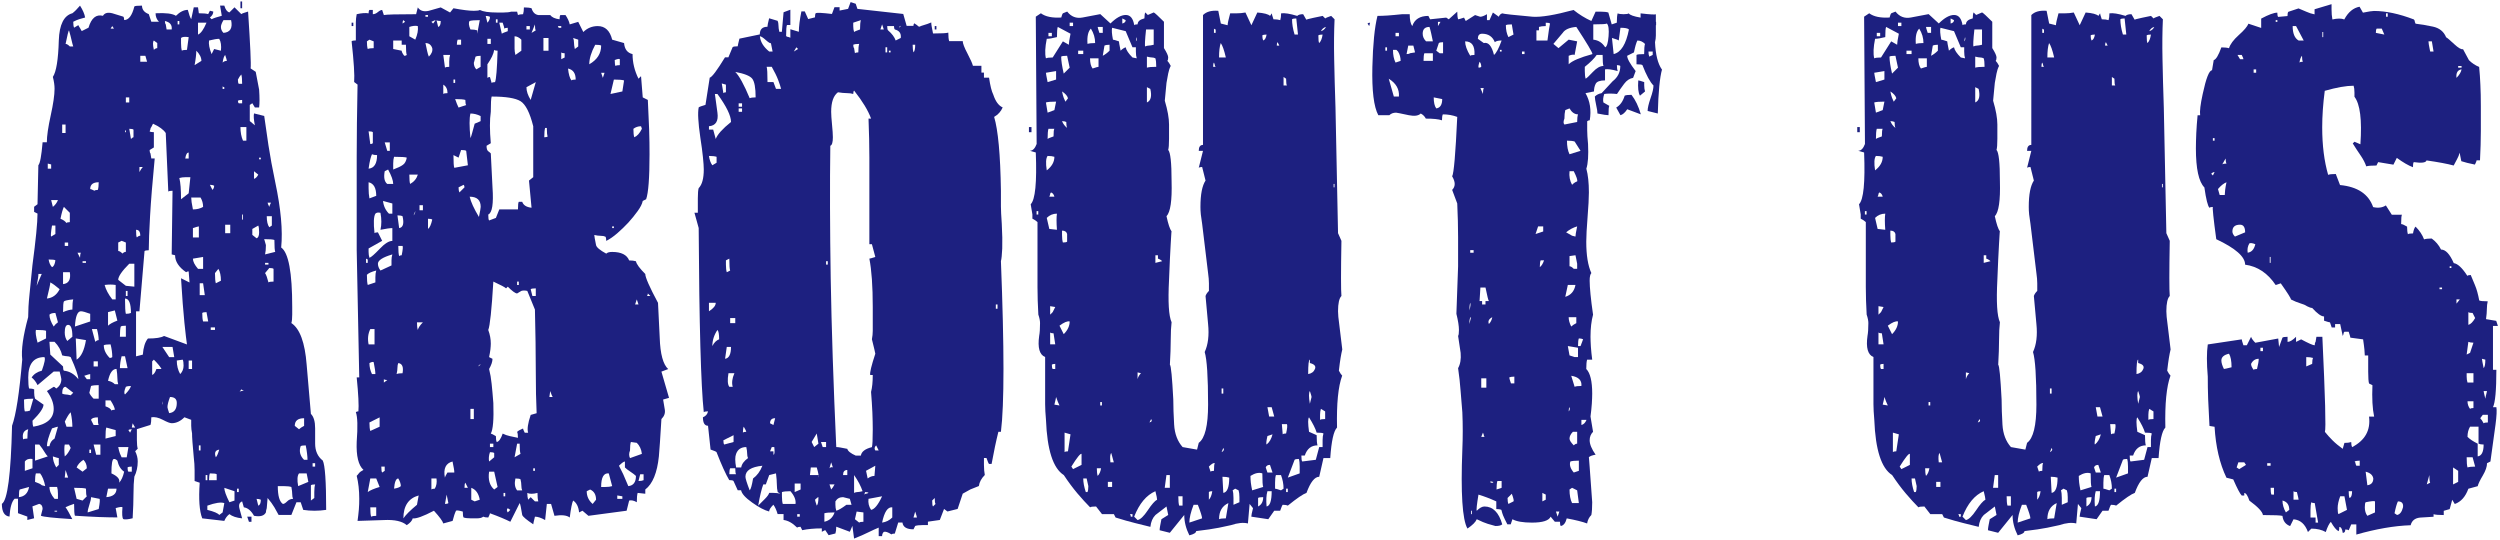 <svg xmlns="http://www.w3.org/2000/svg" width="324" height="70" viewBox="0 0 324 70">
    <path d="m42.27,66.08c-1.03.15-2.02.15-2.97,0l-.33-.99h-.55l-.66,1.65h-1.65c-.15-.29-.33-.62-.55-.99-.22-.37-.51-.77-.88-1.21l-.11,1.32c-.07.22-.11.4-.11.55-.22.44-.73.59-1.54.44-.37-.66-.81-1.03-1.32-1.1l-.22-.77c-.37.15-.48.48-.33.99l.33,1.21c-.73-.07-1.28-.26-1.65-.55-.29.22-.51.51-.66.88l-2.86-.33c-.37-.95-.48-2.49-.33-4.62l-.66-.22v-1.38c0-.55-.04-1.12-.11-1.71-.07-.81-.13-1.47-.17-1.98-.04-.51-.05-.88-.05-1.1-.07-.37-.11-.7-.11-.99v-.77l-.88-.33c-.51.51-1.06.77-1.65.77-.22,0-.6-.15-1.15-.44-.55-.29-1.05-.4-1.49-.33,0,.44-.04.77-.11.99l-1.76.55v1.43c0,.51.04.88.11,1.1l-.33.33c.22.44.33.88.33,1.32,0,.73-.15,1.39-.44,1.98-.07.59-.11,1.32-.11,2.2s-.04,1.94-.11,3.19c-.59.15-.99.18-1.21.11-.15-.15-.18-.66-.11-1.54-.07-.07-.37-.04-.88.11l.22,1.21c-.66,0-1.45-.02-2.36-.05-.92-.04-1.96-.09-3.14-.17-.07-.15-.11-.66-.11-1.54-.22.07-.42.15-.61.22-.18.07-.35.15-.5.22.22.29.51.81.88,1.54-2.42-.15-3.78-.29-4.07-.44l.22-.88c0-.37-.15-.59-.44-.66l-.88.33.22,1.54-.88.22v-.44l-1.21-.44v-1.87h-.44c-.37.37-.59,1.14-.66,2.31-.66-.07-.99-.62-.99-1.65.73-.44,1.17-3.81,1.32-10.12.51-1.39.95-4.25,1.32-8.58-.15-1.25.11-3.08.77-5.5,0-.81.05-1.78.17-2.92.11-1.14.24-2.4.38-3.79.44-3.3.66-5.54.66-6.71l-.44-.22v-.66l.44-.33.11-5.06c.22-.22.4-1.21.55-2.97h.55c0-.81.17-1.96.5-3.47.33-1.5.5-2.66.5-3.46,0-.44-.07-.95-.22-1.54.44-.66.7-2.24.77-4.73.07-2.05.66-3.23,1.76-3.52.29-.22.62-.55.99-.99.37.59.59,1.1.66,1.54-.29.07-.55.15-.77.22-.22.07-.48.18-.77.33,0,.37.04.62.11.77l.55-.33c.07.15.15.28.22.38.07.11.15.24.22.39l.88-.44c.37-1.25.99-1.76,1.87-1.54.22-.37.62-.48,1.21-.33l1.43.44c.07.07.11.22.11.44.59,0,1.03-.59,1.32-1.76.07-.07.4-.11.99-.11,0,.51.29.88.88,1.1l.33.99h.99c-.29-.29-.44-.66-.44-1.1,1.32-.07,2.2.04,2.64.33.51-.51,1.03-.77,1.54-.77.15.59.29.99.44,1.21l.33-1.54h.55l.11.77c.59,0,.99.04,1.21.11l.22-.44.44.11c0,.29-.15.55-.44.77l.22.22c.15-.07.33-.15.55-.22.22-.07.48-.15.77-.22l-.22-1.32h.55c.15.51.37.81.66.88l.66-.66.88.88c.07-.07.37-.18.88-.33.29,4.4.4,6.86.33,7.37l.66.44.44,2.31c.07,1.03.07,1.8,0,2.31h-.55l-.33-.55-.33.22v2.09l.66.55c-.15-.73-.18-1.25-.11-1.54l1.32.33c.15,1.1.33,2.36.55,3.8.22,1.43.51,3.02.88,4.78.73,3.45.99,6.27.77,8.47.95.66,1.43,3.23,1.43,7.7v.99c0,.51-.04.88-.11,1.1,1.1.73,1.76,2.53,1.98,5.39l.55,6.38c.37.37.55.99.55,1.87v1.98c0,.95.33,1.69.99,2.2.29.59.44,2.71.44,6.38Zm-39.71-2.64c-.07.07-.11.4-.11.99.73-.07,1.17-.51,1.32-1.32l-1.21.33Zm1.1-7.81c-.59.15-.81.59-.66,1.32.07-.07.26-.11.55-.11,0-.59.04-.99.11-1.21Zm.66-3.96c-.59,0-.99.04-1.21.11,0,.88.04,1.39.11,1.54.29,0,.51-.04.66-.11l.44-1.54Zm-.11,9.02v-1.21c-.44-.07-.77.04-.99.33v1.21l.99-.33Zm2.75-12.54l-2.09,1.76c-.22-.44-.48-.77-.77-.99.29-.44.73-.73,1.32-.88.37-1.03.48-1.61.33-1.76-1.39,0-2.09.88-2.09,2.64,0,.73.04,1.21.11,1.43.29,0,.51.04.66.11v.44c0,.29.04.55.11.77l1.1.77c0,.44-.48,1.14-1.43,2.09,0,.37.04.62.11.77,1.76-.29,2.64-1.06,2.64-2.31,0-.73-.29-1.5-.88-2.31l.88-.55c.07,0,.18.07.33.22.44-.29.66-.7.66-1.21,0-.07-.07-.4-.22-.99h-.77Zm-.77,11c-.15-.15-.29-.35-.44-.6-.15-.26-.37-.57-.66-.94h-.55v2.09l1.65-.55Zm-.33,3.85c-.15-.73-.37-1.28-.66-1.65h-.55c-.07.22-.11.59-.11,1.1.44.15.73.29.88.44l.44.11Zm.11-19.14v-.99c-.15-.07-.59-.11-1.32-.11-.07.29,0,.84.22,1.65l1.1-.55Zm-.55-8.36h-.44c0,.15-.02.35-.06.6-.04.26-.09.57-.17.94l.66-1.54Zm2.31,1.98c-.51-.44-.92-.73-1.21-.88,0,.22-.15.92-.44,2.09.73-.07,1.28-.48,1.65-1.21Zm-.22,17.82c-.07,0-.33.07-.77.22-.44,1.03-.66,1.8-.66,2.31h.33c.07-.44.29-.77.66-.99l.44-1.54Zm-.88-33.44v-.55l-.44-.11v.66h.44Zm.55,11.88c-.07-.07-.37-.11-.88-.11.07.44.22.77.44.99.22-.07.37-.37.44-.88Zm0,6.82c-.37,0-.62.07-.77.22,0,.44.18.95.55,1.54.15-.22.33-.4.55-.55l-.33-1.21Zm2.97,8.58c0-.44-.33-1.39-.99-2.86-.15-.07-.29-.11-.44-.11s-.37-.04-.66-.11c-.15-.66-.48-1.25-.99-1.76h-.66l.11,1.65,1.65,1.54c0,.29.04.48.11.55.73.07,1.36.44,1.87,1.1Zm-2.64,15.51v-.66c0-.37-.04-.66-.11-.88h-.99c0,.51.22,1.03.66,1.54h.44Zm-.33-34.32v-1.1h-.44c-.15.88-.18,1.36-.11,1.43l.55-.33Zm-.55-4.4l.22.88c.29-.22.51-.51.66-.88h-.88Zm.99,34.32v-.88c-.07,0-.33-.07-.77-.22,0,.44.15.92.44,1.43l.33-.33Zm-.22,6.05v-.11h-.33v.11h.33Zm1.65-38.72l-.77-.77c-.07.15-.15.35-.22.6-.07.26-.15.57-.22.94.37.15.62.33.77.55.07-.07.22-.11.44-.11v-1.21Zm-.55-10.34v-1.1h-.44v1.1h.44Zm.99,33.66l-.99-.77c-.29,0-.44.29-.44.88.15.07.29.11.44.11s.37.04.66.11l.33-.33Zm-1.32-15.62v1.54c.73-.07,1.03-.59.88-1.54h-.88Zm1.32,3.52c-.73.07-1.14.17-1.21.27-.07.11-.11.57-.11,1.38.51-.22.92-.33,1.21-.33,0-.66.04-1.1.11-1.32Zm-.55,18.81h-.55c-.07.29-.07.81,0,1.54.29-.22.55-.59.77-1.1l-.22-.44Zm-.11-25.74v-.44h-.44v.44h.44Zm.55,11.77c0-1.03-.18-1.54-.55-1.54-.29,0-.44.33-.44.99,0,.44.11.81.33,1.1l.66-.55Zm0,11.66c0-.22-.02-.5-.05-.83-.04-.33-.09-.68-.17-1.04-.15.15-.28.31-.38.5-.11.18-.24.42-.38.71l.22.66h.77Zm-.55,6.6l-.33-.99-.11.99h.44Zm.66-55.88c-.07-.22-.15-.5-.22-.83-.07-.33-.18-.75-.33-1.26-.07.07-.22.66-.44,1.76.15,0,.33.11.55.33h.44Zm-.77.88c-.07.07-.11.33-.11.77,0-.44.04-.7.11-.77Zm2.53,57.42c-.07-.07-.11-.4-.11-.99-.15-.07-.66-.11-1.54-.11l.33,1.43.77.22.55-.55Zm.44-22.66v-.99c-.59-.22-.99-.33-1.21-.33-.44,0-.7.66-.77,1.98l1.98-.66Zm-1.87,2.2l.11,2.75c.59-.37.99-1.21,1.21-2.53l-1.32-.22Zm1.43,16.83c0-.44-.15-.81-.44-1.1-.44.29-.73.62-.88.99l.77.55.55-.44Zm-1.21-27.94l.33.66c0-.29.04-.51.11-.66h-.44Zm1.1,1.32v-.22h-.44v.22h.44Zm.55,15.07v-.66c-.07,0-.33.07-.77.22l.33.44h.44Zm.11,15.29c0,.22-.07.55-.22.99-.15.44-.22.77-.22.99l1.43-.44c.15-.81.18-1.25.11-1.32l-1.1-.22Zm.99-12.76v-1.76c-.44,0-.77.04-.99.11l-.22.88c.07.22.26.48.55.77h.66Zm-.99,7.04v-.44h-.22v.44h.22Zm.99-35.09c-.73,0-1.1.29-1.1.88.07,0,.26.07.55.22.07-.07.22-.11.44-.11.07-.22.11-.55.11-.99Zm0,31.46c-.07-.07-.11-.4-.11-.99-.51,0-.81.11-.88.33l.33.66h.66Zm0-11c0-.37-.07-.84-.22-1.43h-.66l.44,1.65c.15-.15.29-.22.44-.22Zm-.11,3.41v-.66h-.55v.66h.55Zm.33,11.44v-1.32h-.88l.33,1.32h.55Zm1.54-12.65c0-.51-.07-1.06-.22-1.65-.44,0-.73.04-.88.11,0,.59.26,1.14.77,1.65.15,0,.26-.04.33-.11Zm.44-7.48v-1.87c-.44-.07-.92-.07-1.43,0,.15.59.48,1.21.99,1.87h.44Zm-.11,14.3c0-.22-.18-.62-.55-1.21h-.66v.77c.44.15.7.33.77.55.07-.07.22-.11.44-.11Zm.11,3.41v-.77l-1.21-.33c-.07.15-.11.62-.11,1.43l1.32-.33Zm-.99,6.82l-.22,1.1c.88-.07,1.32-.44,1.32-1.1h-1.1Zm.88-23.1l-.88.22v1.76c.22-.22.62-.44,1.21-.66l-.33-1.32Zm.44,9.57c-.07-.22-.11-.5-.11-.83s-.04-.71-.11-1.16c-.51,0-.88.51-1.1,1.54.37.07.66.22.88.44h.44Zm-.55-46.09l-.22-.33-.22.33h.44Zm1.32,57.42c-.44-.29-.73-.77-.88-1.43-.15-.15-.29-.22-.44-.22-.22,0-.33.62-.33,1.87.81.37,1.14.77.99,1.21.29-.29.51-.77.66-1.43Zm.22-29.7l-.55-.22-.44.22v1.1c.15,0,.33.11.55.33.15-.15.29-.22.44-.22v-1.21Zm1.1,5.72v-2.97h-.66c-.95.95-1.43,1.65-1.43,2.09l.99.77,1.1.11Zm-.77,20.79h-1.32c.07.37.15.64.22.83.07.18.15.35.22.5h.66l.22-1.32Zm-.33-14.3v-1.43c-.37,0-.59.04-.66.11-.07.22-.11.66-.11,1.32h.77Zm.22,4.07l-.33-1.54h-.44c-.15.59-.22,1.1-.22,1.54h.99Zm.44,2.31c-.29,0-.51.04-.66.11-.22.51-.26.84-.11.99.44-.44.7-.81.77-1.1Zm-.66-32.89v-.22h-.11v.22h.11Zm.66,23.43c0-1.25-.26-1.87-.77-1.87,0,1.1.04,1.76.11,1.98.29,0,.51-.04.66-.11Zm-.22-27.28v-.66h-.44v.66h.44Zm-.22,25.08v-.66h-.22v.66h.22Zm.55,22.77v-.66c-.29,0-.48.04-.55.11,0,.29.04.48.11.55h.44Zm0-5.5c-.22,0-.37.04-.44.11l.22.33.22-.44Zm.22-38.83c-.07-.07-.26-.11-.55-.11l.22,1.32c.15-.15.26-.22.33-.22v-.99Zm.22,38.61l-.33-.55-.11.55h.44Zm7.04-18.81l-.11-1.43c-.15,0-.26.04-.33.11-.95-.66-1.43-1.39-1.43-2.2l-.44-.11.11-8.25c-.29,0-.48.04-.55.11l-.33-7.59c-.29-.44-.84-.84-1.65-1.21l-.22.44c-.07.07-.11.15-.11.22s-.04.18-.11.33c.07.07.26.11.55.11v1.98l-.55.33c0,.22.04.37.11.44l.11.66h.44c-.29,3.01-.49,5.48-.6,7.43-.11,1.94-.17,3.43-.17,4.46-.29,0-.48.04-.55.11l-.66,7.81h-.44v5.83l.88-.22c.07-.95.29-1.65.66-2.09,1.03,0,1.72-.11,2.09-.33l2.97,1.1c-.07-.44-.18-1.38-.33-2.81-.15-1.43-.29-3.35-.44-5.77l1.1.55Zm-6.38-6.05c0-.51-.18-.77-.55-.77,0,.59.04.92.11.99.15-.15.29-.22.44-.22Zm-.11-8.91v.66c.15-.29.29-.51.44-.66h-.44Zm.99-13.64l-.22-.77h-.66v.77h.88Zm1.87,39.82c-.15-.29-.48-.7-.99-1.21l-.22.22v1.76c.22-.07.4-.33.55-.77h.66Zm-.55-42.24l-.44-.33c-.15.15-.15.55,0,1.21.15-.15.29-.22.44-.22v-.66Zm.77,46.2c-.15.37-.18.59-.11.66,0-.37.04-.59.11-.66Zm1.43-5.5l-.22-1.32h-1.32l.88,1.32h.66Zm-.33-42.46c.07-.59-.22-.95-.88-1.1,0,.22.04.37.11.44l.11.66h.66Zm.66,48.4c0-.51-.29-.77-.88-.77-.22.59-.33,1.03-.33,1.32,0,.07.07.33.22.77.66-.07.99-.51.99-1.32Zm0-5.5c0,.66.15,1.25.44,1.76.29-.29.44-.66.44-1.1,0-.37-.04-.62-.11-.77l-.77.11Zm.33-43.56v-.44h-.22v.44h.22Zm1.43,19.8h-.55c-.37,0-.66.04-.88.11.15.59.22,1.5.22,2.75l.99-.77.22-2.09Zm-.22-18.15c-.51-.07-.84-.04-.99.11v.66c0,.44.04.77.11.99.07-.07.29-.11.66-.11l.22-1.65Zm0,15.73v-.77c-.22,0-.37.26-.44.77h.44Zm.44,27.28v-1.1h-.44v1.1h.44Zm1.43-21.01c0-.44-.11-.84-.33-1.21h-1.21c0,.15.02.35.05.6.04.26.09.57.17.94.51,0,.95-.11,1.32-.33Zm-.55,3.96v-1.43c-.07,0-.33.07-.77.22v1.21h.77Zm.55,4.07v-1.54l-1.32.22c0,.37.22.81.66,1.32h.66Zm-.22-26.95c0-.44-.22-.88-.66-1.32,0,.22-.02.5-.06.83-.04.33-.09.68-.16,1.04l.88-.55Zm-.44-4.95v1.54c.37-.15.73-.66,1.1-1.54h-1.1Zm.33,55.44v-.66h-.22v.66h.22Zm.55-20.13l-.22-1.54h-.44v1.54h.66Zm.44,3.41l-.22-1.21c-.29,0-.48.04-.55.11,0,.51.04.88.11,1.1h.66Zm-.11,20.57v-.66h-.22v.66h.22Zm2.2,2.97c-.44-.15-1.17-.04-2.2.33v.55c.88.22,1.39.44,1.54.66l.44-.33.22-1.21Zm-.44-58.63c.07-.66,0-1.17-.22-1.54-.29,0-.73.07-1.32.22-.07.44.04,1.03.33,1.76l.33-.66.88.22Zm-.55,55.66v-.77c-.07-.07-.37-.11-.88-.11-.07.15-.11.44-.11.88h.99Zm-.33-38.17c-.15-.07-.33-.11-.55-.11l.33.66c.15-.15.22-.33.22-.55Zm.11,18.7v-.33h-.55v.33h.55Zm.77-6.38c0-.66-.11-1.17-.33-1.54l-.44.55c0,.66.04,1.1.11,1.32l.66-.33Zm-.22,21.89c-.51.07-.66.4-.44.99.15-.15.29-.48.44-.99Zm.55-55.66c-.22.37-.33.66-.33.88,0,.29.11.55.33.77.88-.07,1.21-.62.99-1.65h-.99Zm.44,5.28c0-.07-.07-.33-.22-.77-.15.15-.26.48-.33.99.15-.15.33-.22.55-.22Zm-.33,3.63v-.22c-.07,0-.15-.04-.22-.11v.33h.22Zm1.32,52.14l-1.32-.44c0,.37.22.99.66,1.87l.66-.22v-1.21Zm-.55-33.44v-1.1h-.66v1.1h.66Zm1.1,33.55v-.44h-.22v.44h.22Zm.44-52.91c0-.59-.04-.99-.11-1.21-.15.15-.29.37-.44.66,0,.29.04.48.11.55h.44Zm0,2.53v-.44c-.29,0-.48.04-.55.11,0,.15.04.26.11.33h.44Zm.22,37.18c-.15,0-.26-.04-.33-.11l-.22.33c.07-.07.15-.11.22-.11s.18-.04.33-.11Zm-.22-49.5h-.22V.19h.22v.88Zm.55,17.16v-1.76h-.77c0,.66.11,1.25.33,1.76h.44Zm-.44,10.23v-.66h-.11v.66h.11Zm1.1,39.16h-.33l-.22-.66h.55v.66Zm.11-37.95v.77l.55.44c.22-.07.33-.33.33-.77s-.04-.73-.11-.88l-.77.44Zm.22-7.48v.99c.22-.07.4-.26.55-.55l-.55-.44Zm.88,42.57c-.15-.07-.33-.11-.55-.11l.22.88c.22-.07.33-.33.33-.77Zm0-44.11v-.22h-.22v.22h.22Zm1.87,11.99c-.07-.15-.11-.66-.11-1.54-.15-.07-.59-.11-1.32-.11l.22.77c0,.51-.04.92-.11,1.21l1.32-.33Zm-.88,1.65v-.22h-.44v.22h.44Zm.66.55c-.07-.07-.26-.11-.55-.11l-.55.66c.15.22.29.62.44,1.21.07-.07.29-.11.66-.11v-1.65Zm-.22-5.61v-1.21h-.66c0,.66.11,1.14.33,1.43l.33-.22Zm-.55-2.97c0,.07.07.26.22.55,0-.07.07-.26.22-.55h-.44Zm3.3,38.39c-.07-.15-.11-.35-.11-.6s-.04-.57-.11-.94c-.22-.07-.55-.11-.99-.11h-.77c0,1.25.22,2.02.66,2.31.15,0,.33-.11.55-.33.22-.22.48-.33.77-.33Zm1.43-10.45c-.81,0-1.21.33-1.21.99l.55.44c.15-.15.37-.29.66-.44v-.99Zm.55,8.25l-.22-1.1h-.99c-.22.29-.26.84-.11,1.65l1.32-.55Zm-.11-2.86c0-.22-.02-.5-.06-.83-.04-.33-.09-.68-.17-1.04-.37,0-.59.04-.66.11-.22.66-.07,1.25.44,1.76h.44Zm.99,3.19c-.29,0-.48.04-.55.11v1.98l.44-.33v-.77c0-.44.04-.77.11-.99Zm0-2.31v-.44h-.33v.44h.33Z" style="fill:#1d2080;stroke-width:0px"/>
    <path d="m86.71,51.56l-.77.22.22,1.32c.07.44-.07.84-.44,1.21-.15,2.49-.26,4.11-.33,4.84-.22,2.13-.81,3.56-1.76,4.29v.55l-.99-.11c-.07.22-.11.62-.11,1.21-.37-.22-.7-.29-.99-.22l-.33,1.32-4.95.66-.77-.66-.44.22c-.07-.73-.33-1.25-.77-1.54-.07.15-.15.4-.22.77-.07.37-.15.84-.22,1.43-.37-.29-1.03-.37-1.98-.22l-.44-1.54h-.55l-.22,2.09c-.51-.29-.95-.44-1.32-.44-.15.59-.22.92-.22.99-.88-.59-1.36-.99-1.43-1.21-.15-.95-.26-1.47-.33-1.54l-1.21,2.42c-.29-.15-.66-.31-1.1-.5-.44-.18-.95-.39-1.54-.6,0,.07-.07.26-.22.55-.29,0-.51-.04-.66-.11-.15.15-.44.22-.88.22h-.66c-.44,0-.77-.04-.99-.11-.07-.07-.11-.33-.11-.77-.51-.15-.81-.18-.88-.11-.07.15-.15.33-.22.55-.07.22-.15.48-.22.77l-1.21.33c-.07-.29-.48-.84-1.21-1.65-1.39.73-2.31,1.06-2.75.99-.07.29-.33.59-.77.88-.59-.51-1.58-.73-2.97-.66l-3.41.11c.07-.51.13-1.01.17-1.49.04-.48.05-.93.05-1.38,0-1.1-.11-2.09-.33-2.97.07-.07.17-.18.28-.33.11-.15.31-.29.6-.44-.66-.59-.95-1.8-.88-3.63.15-1.98.11-3.26-.11-3.85.07-.07.18-.11.33-.11.07-.73,0-2.2-.22-4.4h.33l-.33-16.5v-12.1c0-2.64.04-5.76.11-9.35l-.44-.33c.07-.88-.04-2.64-.33-5.28.07-.07.26-.11.55-.11v-2.36c0-.33.04-.68.11-1.04.66-.15,1.17-.18,1.54-.11,0-.22.04-.37.11-.44h.44v.55c.22,0,.44-.09.66-.28.22-.18.4-.27.55-.27l.22.66c.29-.07,1.69-.11,4.18-.11l.22-.88c.29.44.77.59,1.43.44l1.54-.44,1.21.66.44-.55c1.17.22,2.05.33,2.64.33.44,0,.7-.04.77-.11.44.22,1.17.33,2.2.33h.88c.44,0,.77-.04.99-.11h.77l.11.44c.15-.07.37-.11.66-.11.07-.22.11-.51.11-.88.44,0,.77.04.99.11.15.51.44.81.88.88h1.54c.22.29.62.48,1.21.55,0-.29.04-.48.11-.55h.66c.29.44.48.84.55,1.21l1.1-.33.66,1.32c.51-.51,1.14-.77,1.87-.77.95,0,1.58.59,1.87,1.76l1.54.44c.07.81.44,1.28,1.1,1.43,0,1.1.26,2.16.77,3.19l.33-.33.22,2.75.66.33c.07,1.39.13,2.68.17,3.85.04,1.17.05,2.24.05,3.19,0,3.08-.15,5.02-.44,5.83l-.44.22c-.07.37-.29.81-.66,1.32-.37.51-.77,1.01-1.21,1.49-.44.48-.92.93-1.43,1.38-.51.44-.99.77-1.43.99,0-.29-.04-.48-.11-.55-.15-.07-.35-.11-.61-.11s-.53-.04-.83-.11c0,.07.02.22.06.44.04.22.09.51.17.88.07.29.51.66,1.32,1.1.15-.15.4-.22.77-.22,1.17,0,1.91.37,2.2,1.1.37,0,.66.04.88.11.07.37.48.92,1.21,1.65,0,.44.55,1.69,1.65,3.74l.22,4.51c.07,2.13.44,3.48,1.1,4.07l-.88.33.99,3.41ZM45.79,3.38h-.22v-.44h.22v.44Zm1.87,30.69v-.44l-.22-.11v.55h.22Zm.77-28.71l-.55-.22-.33.22c0,.44.04.77.11.99.15-.07.4-.11.77-.11v-.88Zm.33,29.7c-.59.15-.99.33-1.21.55,0,.66.04,1.1.11,1.32l.99-.33v-.66c0-.37.04-.66.11-.88Zm0,26.95h-.77l-.33,1.76c.29-.22.81-.44,1.54-.66l-.44-1.1Zm-.22-17.38v-1.98h-.55c-.29.59-.37,1.25-.22,1.98h.77Zm-.22-27.5c-.07-.07-.26-.11-.55-.11l.22,1.65c.15,0,.26-.04.33-.11v-1.43Zm.55,2.97c-.29,0-.51-.04-.66-.11-.07.15-.15.37-.22.66-.07.29-.15.7-.22,1.21.73-.07,1.1-.66,1.1-1.76Zm-.11,5.28c0-1.03-.33-1.61-.99-1.76v.77c0,.51.04.95.11,1.32l.88-.33Zm2.09,4.18c-.29,0-.81.07-1.54.22.15-.66.15-1.39,0-2.2-.29-.07-.51-.04-.66.11-.22.37-.26,1.21-.11,2.53.07-.07.22-.11.44-.11l.55,1.1-1.76.99v.44c0,.29.04.55.11.77.22-.07.66-.46,1.32-1.15.66-.7,1.21-1.04,1.65-1.04v-1.65Zm-2.2,18.92c0-.29-.07-.81-.22-1.54-.07-.07-.26-.04-.55.11,0,.51.11.99.33,1.43h.44Zm.55,6.82v-1.21l-1.32.66c0,.51.04.88.11,1.1l1.21-.55Zm-.44,10.45h-.77c0,.59.04.99.11,1.21.15-.07.37-.11.66-.11v-1.1Zm2.09-32.78c-1.25.37-1.87.77-1.87,1.21,0,.29.11.59.33.88l1.43-.66v-.66c0-.29.04-.55.11-.77Zm-.99,28.05v-.55h-.44c0,.44.04.7.11.77l.33-.22Zm.99-33.33v-1.32l-1.21-.33c.07.66.33,1.21.77,1.65h.44Zm-.66,21.56c-.22,0-.37-.04-.44-.11v.44l.44-.33Zm.77-25.41c0-.44-.22-1.06-.66-1.87l-.44.22c-.15.81-.04,1.36.33,1.65h.77Zm-.44-4.29v-1.1h-.66l.33,1.1h.33Zm2.2-12.43c-.07-.15-.11-.59-.11-1.32h-.55v-.55h-1.1v1.1l1.1.22c0,.15.11.37.33.66.15,0,.26-.04.33-.11Zm0,13.31c-.15-.07-.7-.11-1.65-.11-.07.22-.11.51-.11.88v.77c.59-.22,1.01-.42,1.26-.61.26-.18.42-.49.5-.93Zm-.77,42.57c0-.29-.11-.62-.33-.99-.29,0-.48.44-.55,1.32.44-.07.73-.18.88-.33Zm.22-14.63c.15-.81-.04-1.25-.55-1.32-.07.15-.11.35-.11.6s-.04.53-.11.83c.15-.07.4-.11.77-.11Zm0-20.35c-.15-.07-.37-.11-.66-.11l.22,1.65c.51-.07.66-.59.44-1.54Zm-.55,3.85c0,.66.04,1.1.11,1.32.07-.07.18-.11.33-.11.15-.73.18-1.14.11-1.21h-.55Zm.88-29.04l-.22-.22c-.07.07-.11.22-.11.44l.33-.22Zm1.76,61.38c-1.32.37-1.98,1.36-1.98,2.97.29-.44.88-1.03,1.76-1.76l.22-1.21Zm-.11-60.83c-.29-.07-.66-.04-1.1.11v1.21l.77.44c.29-.66.4-1.25.33-1.76Zm-1.1,19.25c0,.66.04,1.06.11,1.21.51-.29.84-.7.99-1.21h-1.1Zm.55,5.28c.15-.15.22-.33.22-.55l-.22.55Zm.44,13.86c0,.44.04.77.11.99.07-.29.29-.62.66-.99h-.77Zm.77-14.52v-.66h-.44v.66h.44Zm.66-25.08v-.22h-.33v.22h.33Zm.55,4.07c-.15-.44-.44-.66-.88-.66.07.37.15.72.22,1.04.07.33.15.57.22.72.37-.37.51-.73.44-1.1Zm0,22.22c-.07-.07-.26-.11-.55-.11v1.32c.22-.15.4-.55.55-1.21Zm.44-25.85c-.07,0-.26.07-.55.22l.22.22.33-.44Zm-.55,59.4v1.43c.07-.07.22-.11.44-.11.22-.37.29-.81.22-1.32h-.66Zm1.21-59.29c-.29,0-.48-.04-.55-.11l.22.88c.22-.07.33-.33.33-.77Zm.33,4.4l.22,1.65c.07-.07.26-.11.55-.11v-.66c0-.37.04-.66.11-.88h-.88Zm.55,4.95c0-.51-.18-.88-.55-1.1v1.21c.07-.07.26-.11.55-.11Zm.88,49.17c0-.15-.02-.33-.06-.55-.04-.22-.09-.51-.17-.88-.88.22-1.21.92-.99,2.09,0-.07.11-.29.33-.66h.88Zm-.99,2.86l-.22,1.21c.22,0,.37-.04.44-.11l-.22-1.1Zm1.1-53.35v-.44h-.22v.44h.22Zm1.65,10.67l-.22-1.87c-.07-.07-.29-.11-.66-.11l-.33.99-.66-.33c0,.95.04,1.5.11,1.65l1.76-.33Zm-.22-7.81c-.07-.07-.11-.29-.11-.66-.22-.07-.66-.11-1.32-.11.07.22.15.42.22.6.07.18.15.35.22.5l.99-.33Zm-.66-7.81v-.66h-.44c-.07.15-.11.37-.11.66h.55Zm.44,18.48c0-.15-.04-.26-.11-.33l-.66.33c0,.29.04.51.11.66l.66-.66Zm.44,38.94l-.33-.66c-.07.07-.11.29-.11.66h.44Zm1.54-60.61c-.66,0-1.1.04-1.32.11-.15.22-.11.59.11,1.1.37,0,.66.04.88.11v.44l.33-1.76Zm.11,13.09v-.66c-.44-.22-.88-.33-1.32-.33-.15.59-.15,1.65,0,3.19.07-.15.15-.37.22-.66.07-.29.18-.7.33-1.21l.77-.33Zm-.22,12.43c.07-.37.13-.66.17-.88.04-.22.06-.37.06-.44,0-.88-.48-1.32-1.43-1.32.15.66.55,1.54,1.21,2.64Zm-.66,26.18v-1.32h-.44v1.32h.44Zm-.33,8.91v1.54l.44.22.66-.22c-.15-.81-.51-1.32-1.1-1.54Zm1.21-54.56v-1.43c-.29,0-.51.04-.66.11-.15.59-.22.84-.22.77,0,.37.11.66.33.88l.55-.33Zm0,38.61c-.07-.07-.18,0-.33.22l.33-.22Zm1.21-45.1c-.15-.07-.33-.11-.55-.11l.22.88c.22-.22.33-.48.33-.77Zm5.61,20.79v-6.6c-.44-1.76-.99-2.84-1.65-3.25-.66-.4-1.91-.6-3.74-.6-.07.22-.11.88-.11,1.98-.15,1.03-.15,2.38,0,4.07l-.55.33c0,.37.07.6.22.71.15.11.26.2.33.28l.22,4.4c.15,2.13-.04,3.3-.55,3.52,0,.44.04.7.11.77l.88-.33.44-1.1h2.42c0-.59.04-.92.11-.99h.44c.15.44.55.7,1.21.77l-.33-3.52.55-.44Zm-5.5-17.27v-.66h-.44v.66h.44Zm.88.88c-.22,0-.37-.04-.44-.11-.07.51-.37,1.14-.88,1.87v1.76c.07-.07.18-.11.33-.11l.22.77c.07-.07.22-.11.44-.11.15-.37.26-1.72.33-4.07Zm5.06,46.97c-.07-1.47-.11-3.32-.11-5.56s-.04-4.86-.11-7.86l-.99-2.42c-.29-.07-.55-.07-.77,0l-.55.33c-.22,0-.62-.29-1.21-.88l-.22.22c-.15-.15-.7-.44-1.65-.88-.22,3.67-.44,5.76-.66,6.27.22.59.33,1.17.33,1.76,0,.22-.02.48-.05.77-.04.29-.09.62-.17.99l.44.22c0,.37-.15.81-.44,1.32.15.59.26,1.23.33,1.93.07.7.15,1.52.22,2.48.07,2.13-.04,3.45-.33,3.96.07,0,.29.11.66.33,0,.37.04.62.11.77.29-.07.55-.44.77-1.1.29.15.61.26.94.33.33.07.68.15,1.04.22,0-.37-.04-.62-.11-.77.15-.15.4-.29.77-.44,0,.07.07.26.22.55h.44c-.15-.44-.04-1.21.33-2.31l.77-.22Zm-5.06,9.57l-.44-1.98h-.66c-.15,1.03.07,1.8.66,2.31l.44-.33Zm-.44-3.85v-.55c-.07-.07-.26-.11-.55-.11-.15.44-.18.84-.11,1.21l.66-.55Zm-.11-1.32v-.44h-.44v.44h.44Zm.55-55v-.44h-.22v.44h.22Zm1.32.66c-.22,0-.37.04-.44.11,0-.07-.07-.33-.22-.77h-.44l.33,1.43c.07-.07.33-.18.77-.33v-.44Zm-.33,60.72v-.44h-.22v.44h.22Zm.66,1.76l-.33-.22c-.15.15-.15.33,0,.55l.33-.33Zm1.43-59.51v-1.43c-.29-.29-.59-.44-.88-.44v1.6c0,.26.04.53.11.82l.77-.55Zm-.11,52.25c-.07-.22-.11-.66-.11-1.32h-.33l-.33,1.76.77-.44Zm.22,4.73c-.07-.15-.11-.35-.11-.61s-.04-.53-.11-.82c-.07-.07-.29-.11-.66-.11-.15.66-.07,1.17.22,1.54h.66Zm-.44-26.62v-.44h-.22v.44h.22Zm1.43-33.11v-.44h-.44v.44h.44Zm.77,6.82l-1.21.66c0,.51.18,1.06.55,1.65l.66-2.31Zm.33,54.34c-.07-.22-.11-.59-.11-1.1-.59.15-1.03.15-1.32,0,0,.37.04.66.11.88l.33-.33.55.55h.44Zm-.33-26.62v-.99c-.37,0-.59.04-.66.11l.22.88h.44Zm0-34.43c-.07-.07-.11-.33-.11-.77l-.44,1.1.55-.33Zm-.11,57.09v-.33h-.22v.33h.22Zm1.76-54.45v-1.65h-.66v1.65h.66Zm-.11,11.11c-.07-.15-.11-.51-.11-1.1h-.22c-.07.22-.11.62-.11,1.21.22,0,.37-.04.44-.11Zm.66,33.77c-.07-.07-.18-.33-.33-.77l-.11.77h.44Zm1.1-47.85v-.22h-.44l.11.22h.33Zm.44,3.85v-.55c-.22,0-.37-.04-.44-.11v.88l.44-.22Zm1.43,2.86c0-.81-.33-1.28-.99-1.43.07.73.22,1.25.44,1.54.07-.07.26-.11.55-.11Zm.33-4.29v-.88l-.66-.22c.07.15.11.35.11.6s.04.53.11.83l.44-.33Zm2.31,58.74c0-.66-.26-1.1-.77-1.32l-.44.22c0,.66.26,1.21.77,1.65l.44-.55Zm.66-58.85c-.07-.07-.33-.11-.77-.11-.51.95-.77,1.8-.77,2.53,1.03-.59,1.54-1.39,1.54-2.42Zm.44,3.52h-.44l.22.66.22-.66Zm.55,51.92c-.66-.07-.99.51-.99,1.76h.55c.37,0,.66-.04.88-.11l-.44-1.65Zm1.98-50.93c-.22-.07-.66-.11-1.32-.11l-.44,1.87,1.54-.33.22-1.43Zm-1.32,19.14v-.22h-.22v.22h.22Zm.77-21.89c-.07-.07-.29-.04-.66.11,0,.44.04.7.11.77.07-.07.26-.11.55-.11v-.77Zm.33,56.98v-.33l-.66-.11v.44h.66Zm1.76-2.97c-.15-.15-.39-.33-.72-.55-.33-.22-.57-.4-.71-.55v-.77c-.15,0-.4.18-.77.55l.55,1.1.66,1.54c.66-.07.99-.51.99-1.32Zm.77-2.86c-.07-.59-.29-1.06-.66-1.43l-.77-.11c-.07.22-.11.59-.11,1.1-.15.37-.15.7,0,.99l1.54-.55Zm-.11-42.46c-.37,0-.7.11-.99.33,0,.51.04.88.11,1.1.37-.15.7-.51.99-1.1l-.11-.33Zm-.33,23.1l-.22-.66-.22.66h.44Zm.66,22h-.44l-.22.88c.29,0,.51-.04.66-.11v-.77Zm.88-23.1l-.33-.33c0,.15-.04.26-.11.33h.44Z" style="fill:#1d2080;stroke-width:0px"/>
    <path d="m129.94,13.94c-.22.51-.59.92-1.1,1.21.51,1.69.81,4.88.88,9.57v1.43c0-.07,0,.13,0,.61s.04,1.23.11,2.25c.07,1.32.09,2.38.06,3.19-.04.81-.09,1.36-.17,1.65.22,5.65.33,10.3.33,13.97s-.11,6.38-.33,8.14h-.33c-.15.59-.29,1.23-.44,1.92-.15.7-.29,1.45-.44,2.25h-.33c-.07-.07-.18-.33-.33-.77h-.33v.88c0,.51.04.95.11,1.32-.44.44-.7.92-.77,1.43l-1.1.44-.99.55-.66,1.98-1.32.33-.44-.33-.55,1.43-1.54.22v.44h-.66c-.44,0-.77.04-.99.11l-.22.44c-.88,0-1.36-.29-1.43-.88h-.55l-.44,1.43c-.22,0-.37.04-.44.11-.44-.29-.77-.4-.99-.33-.15.15-.22.33-.22.55h-.44v-1.1c-.37.15-.81.35-1.32.6-.51.26-1.14.53-1.87.82l-.22-1.65-.33.77-1.76-.66c0,.37-.04.66-.11.88l-.88.22-.44-.66-.44.22v-.44c-.51,0-.97.02-1.38.06-.4.04-.79.09-1.16.17l-.22-.44c-.22,0-.37.04-.44.11-.59-.59-1.17-.92-1.76-.99v-.77h-.77c-.15-.51-.33-.92-.55-1.21-.37.37-.55.66-.55.88-.59-.15-1.32-.53-2.2-1.16-.88-.62-1.36-1.16-1.43-1.59h-.44l-.55-1.21c-.07-.07-.26-.11-.55-.11-.44-.73-.99-1.94-1.65-3.63-.07-.07-.33-.18-.77-.33l-.33-3.08c-.44,0-.66-.37-.66-1.1.37-.15.59-.4.66-.77-.29,0-.48.04-.55.11-.37-3.45-.59-11.4-.66-23.87l-.55-1.98h.44v-1.87c0-.66.04-1.1.11-1.32.44-.44.66-1.25.66-2.42,0-.37-.04-.9-.11-1.6-.07-.7-.18-1.52-.33-2.48-.15-1.03-.24-1.85-.27-2.47-.04-.62-.02-1.12.05-1.49.07-.07.37-.18.88-.33l.55-3.52c.29-.07.95-.95,1.98-2.64h.44l.55-1.32c.07-.07.29-.11.66-.11,0-.07.07-.4.22-.99l2.64-.55c0-.66.33-.99.99-.99,0-.15.07-.51.22-1.1l1.1.33c.07.15.11.35.11.6s.04.53.11.82h.33l.22-2.53.88-.33v1.98h-.44c-.07.15-.11.62-.11,1.43.07.07.15.11.22.11s.18.04.33.11v-1.1l1.1.33c0-.66.11-1.54.33-2.64h.44l.44.99.88-.22c0-.29.04-.48.11-.55.15-.07.84-.04,2.09.11l.33-.88h.66v.44l1.1-.22.33-.88.66.22.22.66,5.94.66.44,1.54h.88c0-.15.04-.26.11-.33l.33.22c.15.15.26.22.33.22.15-.07.35-.15.61-.22.26-.07.57-.18.93-.33,0,.15.02.33.06.55.04.22.09.51.17.88,1.1,0,1.76-.04,1.98-.11,0,.51.04.88.11,1.1h1.76c0,.29.2.83.61,1.6.4.77.64,1.3.71,1.6h1.1v.88h.33v.66h.66c.15,1.03.33,1.76.55,2.2.29.88.7,1.43,1.21,1.65Zm-35.2,1.87c0-.81-.59-2.02-1.76-3.63h-.33l.33,2.42c.15,1.1-.22,1.69-1.1,1.76v.44h.55l.33,1.21c.22-.59.88-1.32,1.98-2.2Zm-1.87,5.28v-.77c-.22-.07-.55-.11-.99-.11.07.51.22.92.44,1.21l.55-.33Zm-.99,18.15v1.1c.59-.37.88-.73.88-1.1h-.88Zm1.32,4.73c0-.66-.07-1.06-.22-1.21-.44.66-.66,1.36-.66,2.09.22-.44.51-.73.88-.88Zm.88-33c-.59-.15-.77-.22-.55-.22l.22,1.32c.07-.07.18-.11.33-.11v-.99Zm.99,46.31v-.88l-1.32.66c0,.29.04.48.11.55l1.21-.33Zm-.88-12.32l-.22,1.54c.51-.07.77-.59.77-1.54h-.55Zm.44-9.9c-.07-.15-.11-.66-.11-1.54l-.44.22v.55c0,.44.04.77.11.99l.44-.22Zm-.22,13.31c-.15.88-.11,1.47.11,1.76h.44c-.15-.51-.07-1.1.22-1.76h-.77Zm.99,13.09c-.07-.07-.11-.33-.11-.77h-.66c-.07.15-.11.4-.11.77h.88Zm-.11-19.58v-.66h-.66v.66h.66Zm1.65,17.49c-.07-.15-.11-.35-.11-.6s-.04-.53-.11-.83c-.66,0-1.1.29-1.32.88-.15.37-.15.95,0,1.76h.66c.07-.44.37-.84.88-1.21Zm.99-46.75c0-1.25-.15-2.05-.44-2.42-.29-.37-1.03-.66-2.2-.88.51.51,1.14,1.65,1.87,3.41.15-.07.4-.11.77-.11Zm-1.76,1.21v-.44h-.44v.44h.44Zm0,.66v-.44h-.44v.44h.44Zm.55,41.47c0-.07-.11-.29-.33-.66-.07.15-.11.4-.11.77.07-.07.22-.11.44-.11Zm2.09,4.4c-1.47.15-2.2.62-2.2,1.43,0,.22.18.81.55,1.76.15-.15.29-.66.44-1.54.51-.37.92-.92,1.21-1.65Zm1.98,3.41c-.07-.29-.11-.62-.11-.99s-.04-.84-.11-1.43l-.88.22-.44,1.21h-.33c-.22.59-.44,1.5-.66,2.75l.88-.88c.29-.29.48-.55.55-.77h.55c.37,0,.66.04.88.11l-.33-.22Zm-.66-57.09l-.22-1.1c-.07.07-.29-.06-.66-.39-.37-.33-.62-.49-.77-.49.07.73.48,1.39,1.21,1.98h.44Zm1.1,4.84c-.07-.29-.2-.68-.38-1.16-.18-.48-.46-1.04-.83-1.7h-.66c.07.22.11.88.11,1.98h.77l.33.88h.66Zm-.77,42.68c-.44,0-.66.22-.66.66l.44.22.22-.88Zm-.44,3.74l-.22.55h.44v.44c.15,0,.18-.33.11-.99h-.33Zm3.08,7.37c.07-.51-.15-1.06-.66-1.65-.51,0-.88.04-1.1.11v.55c0,.44.04.77.11.99h1.65Zm.33-58.96l-.22-.22-.33.55.55-.33Zm.33,57.09v-.77h-.77v1.1l.77-.33Zm-.11,3.52v-.33h-.33v.33h.33Zm2.42-5.06c.07-.15,0-.59-.22-1.32h-.77l-.11.99h1.1v.33Zm-.22-5.72l-.66,1.1.33.66.55-.44-.22-1.32Zm.22,8.25c-.07,0-.22.11-.44.33,0,.07.07.33.22.77.15-.15.22-.51.22-1.1Zm.99-6.49v-.66h-.66l.22.66h.44Zm1.1,8.47c-.66,0-1.1.04-1.32.11v1.1c.66-.15,1.1-.55,1.32-1.21Zm-.88-32.12v-.44h-.22v.44h.22Zm.44,25.63l-.22.77c.15-.15.29-.18.44-.11l-.22-.66Zm-.22,2.86l.22.66c.15-.15.29-.37.44-.66h-.66Zm5.94-16.94c0-.07-.15-.7-.44-1.87.07-.37.11-.73.11-1.1v-3.08c0-2.71-.15-4.8-.44-6.27.07,0,.33-.07.77-.22l-.44-1.65h-.33v-11.22c0-1.54-.04-3.23-.11-5.06h.33c-.37-1.03-1.1-2.24-2.2-3.63-.07.07-.11.22-.11.44-.22-.07-.49-.11-.82-.11s-.72-.04-1.16-.11c-.59.44-.88,1.28-.88,2.53,0,.37.04.92.11,1.65.07.73.11,1.28.11,1.65,0,.66-.11,1.03-.33,1.1-.07,4.99-.05,10.71.05,17.16.11,6.45.35,13.75.72,21.89.15,0,.33.02.55.06.22.04.51.09.88.17.07.29.44.59,1.1.88h.66c.07-.51.55-.88,1.43-1.1.07-.22.11-.99.11-2.31,0-.66-.02-1.39-.05-2.2-.04-.81-.09-1.69-.17-2.64.15-.59.22-1.32.22-2.2h-.33c-.07-.29.15-1.21.66-2.75Zm-3.08,19.58l-.22-.77-.88-.22c-.44,0-.77.18-.99.55v.44c0,.29.04.55.11.77.29-.07.73-.33,1.32-.77h.66Zm-.55-3.85v-.66c-.37,0-.55.22-.55.66h.55Zm.77-58.63v.44c0,.29.04.55.11.77.07-.07.33-.18.77-.33,0-.59.04-.99.11-1.21l-.99.33Zm.77,2.75c-.37,0-.62.04-.77.11,0,.22.04.37.11.44l.11.66c.07-.07.22-.11.44-.11,0-.51.04-.88.11-1.1Zm.44,57.97c-.22-.66-.59-1.36-1.1-2.09v2.31c.15-.07.29-.11.44-.11s.37-.04.66-.11Zm.11,2.75l-.88-.11-.22.99.55.44c.07-.07.26-.11.55-.11v-1.21Zm.66-2.53c-.07-.07-.22-.11-.44-.11l-.11.33c.07-.07.15-.11.22-.11s.18-.04.33-.11Zm.88-3.52l-1.21.66c0-.07.07.26.22.99.29-.22.59-.33.88-.33l.11-1.32Zm-.88,4.29c-.07.51.04.99.33,1.43.44-.07.92-.66,1.43-1.76l-1.76.33Zm1.32-6.27l-.33-.66c-.22.22-.26.44-.11.66h.44Zm.66-54.56l-.22-.66-.22.66h.44Zm1.1,61.93c-.59-.07-1.03.59-1.32,1.98.51-.07.95-.29,1.32-.66v-1.32Zm-.66-58.96v-.66h-.22v.66h.22Zm1.76-1.87c.07-.59-.18-.95-.77-1.1-.07-.07-.11-.22-.11-.44h-.88c0,.29.04.48.11.55.51.44.84.88.99,1.32l.66-.33Zm-1.32,1.87v-.22h-.22v.22h.22Zm1.32-3.41c-.07-.07-.15,0-.22.22l.22-.22Zm1.54,2.42c0,.44.04.77.11.99.15-.15.22-.48.22-.99h-.33Zm.55,61.27c0-.07-.07-.33-.22-.77l-.22.77h.44Zm2.42-1.76c-.07-.07-.11-.33-.11-.77l-.33.33c0,.44.04.7.11.77l.33-.33Zm.11-61.49h-.22v-.44h.22v.44Zm7.92,36.19v-.55h-.22v.55h.22Z" style="fill:#1d2080;stroke-width:0px"/>
    <path d="m133.68,17.13h-.33v-.66h.33v.66Zm40.26,31.57c-.51,1.39-.73,3.63-.66,6.71-.44.44-.73,1.76-.88,3.96h-.88l-.55,2.42c-.59,0-1.14.7-1.65,2.09-.44.15-1.25.7-2.42,1.65-.15-.07-.37-.11-.66-.11-.07.07-.18.33-.33.77h-.77l-.77,1.1-2.2-.33c0-.15.07-.51.22-1.1l-.44-.55-.22,2.53c-.59-.15-1.32-.07-2.2.22-.29.07-.81.18-1.54.33-.73.15-1.72.29-2.97.44,0,.22-.29.4-.88.55-.44-.88-.66-1.76-.66-2.64l-1.87,2.31-1.32-.33c0-.15.02-.33.06-.55.04-.22.09-.51.17-.88l.88-.55-.22-1.1-1.43,1.1c-.37.37-.59.88-.66,1.54-.59-.15-1.25-.31-1.98-.49-.73-.18-1.58-.42-2.53-.72l-.22-.44h-1.54l-.77-.99c-.44,0-.7.04-.77.11-.51-.51-1.06-1.12-1.65-1.81-.59-.7-1.17-1.48-1.76-2.37-1.39-.88-2.16-3.26-2.31-7.15-.07-.81-.11-1.49-.11-2.04v-6.11c-.73-.29-.99-1.21-.77-2.75.07-.37.11-.92.11-1.65,0-.29-.07-.66-.22-1.1-.07-1.25-.11-2.44-.11-3.57v-8.42c-.15-.15-.37-.29-.66-.44v-.55l-.22-1.32c.59-.59.81-2.82.66-6.71l-.77-.22c.37,0,.66-.29.88-.88l-.11-16.5.66-.44c.59.44,1.47.62,2.64.55.07-.29.15-.48.22-.55l.55-.22c.51.66,1.17.92,1.98.77l2.31-.44,1.32,1.21c.73-.73,1.39-1.1,1.98-1.1s.95.44,1.1,1.32c.07-.07.22-.11.44-.11,0-.37.29-.62.88-.77,0-.37.04-.62.11-.77l.33.33.77-.33c.15.07.59.48,1.32,1.21v3.41c.37.59.55.99.55,1.21s-.04.37-.11.44c.15.15.29.37.44.66-.15.29-.26.62-.33.99-.07.37-.15.77-.22,1.21l-.22,2.31c.37,1.25.55,2.27.55,3.08v1.87c0,.73-.04,1.21-.11,1.43.29.29.44,1.65.44,4.07.07,2.49-.15,4-.66,4.51.22,1.03.44,1.69.66,1.98,0-.22-.04.29-.11,1.54-.07,1.25-.15,2.82-.22,4.73-.15,2.86-.04,4.69.33,5.5-.07.59-.11,1.34-.11,2.25s-.04,2-.11,3.25c.15.15.29,1.65.44,4.51,0,.95.04,2.04.11,3.25.07,1.21.44,2.18,1.1,2.92l1.87.33.22-.88c.81-.59,1.21-2.24,1.21-4.95,0-3.59-.15-5.87-.44-6.82.44-.95.59-2.16.44-3.63l-.33-3.63c.07-.22.22-.44.44-.66v-.99c0-.37-.04-.81-.11-1.32l-.77-6.38c-.07-.44-.13-.84-.17-1.21-.04-.37-.05-.7-.05-.99,0-1.61.22-2.75.66-3.41l-.44-1.76c-.22,0-.37.04-.44.11l.55-2.2h-.55c0-.51.18-.77.55-.77V1.95c.44-.44,1.1-.62,1.98-.55l.33,1.65.88.22c0-.22.11-.73.33-1.54h.77c.44,0,.84-.04,1.21-.11l.77,1.65.77-1.65c.88.07,1.43.22,1.65.44l.22-.33c0,.07.07.33.22.77.37,0,.66.04.88.11.07-.22.11-.51.11-.88.44-.07,1.14.04,2.09.33.15-.15.4-.22.77-.22l.44.77c-.44,0,.26-.18,2.09-.55l.33.33c.07-.07.33-.18.77-.33l.44.44c-.07,1.54-.09,3.26-.05,5.17.04,1.91.09,4,.17,6.27l.33,16.28.44.99c-.07,4.03-.07,6.42,0,7.15-.29.29-.44.95-.44,1.98,0,.37.05.97.17,1.81.11.84.24,1.89.38,3.14-.07.29-.15.66-.22,1.1-.07.44-.15.99-.22,1.65.15.29.29.51.44.66Zm-39.38-20.9v-.44h-.22v.44h.22Zm2.53-24.31c-.07.15-.11.59-.11,1.32-.59.15-1.03.22-1.32.22-.22,1.1-.26,1.94-.11,2.53.15-.07.44-.11.88-.11l1.32-2.09.77.44c0-.22.07-.7.22-1.43l-1.65-.88Zm-.22,6.82v-1.1l-1.32.22c0,.07.07.48.22,1.21l1.1-.33Zm0,2.86c-.66,0-1.1.04-1.32.11l.22,1.32.88-.33.22-1.1Zm-.22,7.15c-.22-.07-.51-.11-.88-.11-.22.29-.26.92-.11,1.87.66-.51.99-1.1.99-1.76Zm.33,9.46c-.07-.95-.07-1.65,0-2.09-.51,0-.95.18-1.32.55l.33,1.43.99.11Zm-1.1-13.09c-.07.22-.11.66-.11,1.32.07-.07.33-.18.77-.33,0-.59.04-.92.11-.99h-.77Zm.44-11.99v-.44h-.44v.44h.44Zm.33,20.79c-.07-.29-.22-.48-.44-.55-.07.07-.11.15-.11.22s-.04.18-.11.33h.66Zm.11,14.3l-.66-.11v1.1l.33-.33.33-.66Zm0,4.84l-.22-1.43c-.22,0-.37-.04-.44-.11v1.54h.66Zm0,3.19v-.66c-.22,0-.37.04-.44.11,0,.29.04.48.11.55h.33Zm.55,4.73c-.07-.15-.15-.31-.22-.5-.07-.18-.15-.38-.22-.6,0,.07-.07.4-.22.99l.66.11Zm1.32-10.89c-.29-.07-.73.11-1.32.55l.55,1.1c.51-.51.77-1.06.77-1.65Zm0-32.89l-.33-1.54c-.44,0-.7.04-.77.11,0,.51.11,1.25.33,2.2l.77-.77Zm-.22,3.96c-.07-.29-.33-.59-.77-.88.07.37.15.64.22.83.07.18.15.35.22.5l.33-.44Zm-.11,3.85c-.07-.15-.11-.4-.11-.77-.15-.07-.33-.11-.55-.11.15.37.37.66.66.88Zm0,13.75c-.07-.29-.29-.44-.66-.44v.55c0,.44.04.77.11.99.29,0,.48-.04.55-.11v-.99Zm.44,25.96l-.77-.22v2.53c.07-.07.22-.11.44-.11l.33-2.2Zm.33-52.91v-.44h-.44v.44h.44Zm1.1,56.87v-1.43c-.15-.07-.59.48-1.32,1.65l.22.33,1.1-.55Zm.22-53.24v-.44h-.66v.44h.66Zm.55,56.76c.07-.15.11-.4.11-.77l-.22-.99h-.44c0,.51.11,1.1.33,1.76h.22Zm.99-58.19c0-.66-.18-1.28-.55-1.87-.37.37-.51,1.03-.44,1.98.22-.07.55-.11.99-.11Zm.44,1.98h-1.1c0,.59.11,1.03.33,1.32.44-.15.7-.22.77-.22v-1.1Zm-.22,53.13c0,.44.04.77.11.99.22-.22.37-.55.44-.99h-.55Zm.77-56.43v-.77h-.66c0,.07.07.33.22.77h.44Zm-.11,48.29v-.44h-.22v.44h.22Zm.99-46.75c-.29,0-.51.04-.66.11l-.22,1.32c.29-.15.59-.37.88-.66v-.77Zm.33,57.31v-.66h-.55v.66h.55Zm.22-3.19l-.33-1.21c-.15.15-.18.55-.11,1.21h.44Zm2.97-52.36c-.07-.22-.11-.51-.11-.88v-.55h-.44l-.88-2.09-1.76-.44c-.07.29-.04.81.11,1.54.07,0,.33.07.77.22,0,.07.07.48.22,1.21.22-.22.44-.37.66-.44.07.37.37.81.88,1.32l.55.11Zm-1.87-5.17v.66c.29-.07.44-.22.44-.44l-.44-.22Zm1.32,64.57v-.33h-.33c.07.07.11.18.11.33h.22Zm3.19-2.2c0-.15-.07-.51-.22-1.1-1.17.51-2.09,1.61-2.75,3.3l.44.44c.37-.07.81-.5,1.32-1.26.51-.77.92-1.23,1.21-1.38Zm-2.75-59.4c.15-.15.18-.33.11-.55l-.11.55Zm.22,42.9v.88c.07-.29.22-.55.44-.77l-.44-.11Zm2.09-44.44h-.99c-.15,1.39-.18,2.13-.11,2.2.15-.07.29-.11.44-.11s.37-.04.66-.11v-1.98Zm.33,4.84c0-.51-.04-.88-.11-1.1-.15-.07-.29-.11-.44-.11s-.37-.04-.66-.11v1.43c.22-.07.62-.11,1.21-.11Zm-1.21,2.64v1.98c.51-.22.66-.81.44-1.76l-.44-.22Zm.33,43.45c.29-.07.37-.22.22-.44l-.22.44Zm1.65-20.9c-.15-.15-.33-.26-.55-.33v-.44h-.33v.99l.88-.22Zm.99,29.37v-1.65h-.44l-.22,1.65h.66Zm1.65,2.31v-1.21h-.55c0,.59.04.99.11,1.21h.44Zm2.53,1.65c0-.22-.18-.81-.55-1.76h-.55c-.37.95-.55,1.72-.55,2.31l1.65-.55Zm1.65-7.15c-.15-.07-.4.07-.77.44l.22.66c.07-.07.22-.11.44-.11,0-.59.04-.92.11-.99Zm-.33,3.63c-.22,0-.37.04-.44.11v.99c.22-.22.37-.59.44-1.1Zm.44-55c-.07-.07-.11-.15-.11-.22s-.04-.18-.11-.33c-.07.07-.11.26-.11.55h.33Zm0-4.4v-.44c-.07,0-.15-.04-.22-.11v.55h.22Zm1.32,3.19c-.22-.95-.44-1.58-.66-1.87-.15.44-.22,1.06-.22,1.87h.88Zm.33,57.75c-.81.37-1.21,1.06-1.21,2.09.15-.07.44-.11.88-.11l.33-1.98Zm-.66-14.19v-.66h-.22v.66h.22Zm-.22,7.59c.29-.15.37-.33.22-.55l-.22.55Zm.99,3.3c-.22-.07-.51-.11-.88-.11l.11,2.09c.51-.07.77-.73.77-1.98Zm1.32,3.19v-.66c0-.37-.04-.66-.11-.88l-.44-.22-.33.22c.07.22.11.55.11.99v.88l.77-.33Zm2.97-3.74c-.44-.15-.95-.04-1.54.33,0,.29.02.59.05.88.04.29.09.62.17.99l1.43-.44c-.07-.15-.11-.73-.11-1.76Zm.11,3.08c-.37,0-.59.04-.66.11v1.1c.44-.22.66-.62.66-1.21Zm.44-59.95c-.29,0-.48.04-.55.11,0,.29.04.51.11.66.22-.07.37-.33.44-.77Zm.77,56.76l-.33-.99c-.29,0-.48.11-.55.33l.22.66h.66Zm-.66-4.73c-.15.66-.18,1.03-.11,1.1.37-.29.62-.73.77-1.32l-.66.22Zm0,7.15c-.15.51-.18,1.17-.11,1.98.44-.07.66-.73.66-1.98h-.55Zm.88-9.68l-.33-1.21h-.55l.22,1.21h.66Zm1.21,9.35c0-.59-.11-1.17-.33-1.76h-.66c-.07.22-.11.55-.11.99v.77c.07,0,.33.07.77.22l.33-.22Zm-.55-57.42l-.22-.44c-.07.07-.11.22-.11.44h.33Zm.33,49.06l.11,1.32c.07-.07.22-.11.44-.11.15-.66.18-1.06.11-1.21h-.66Zm.66-43.89c-.07-.07-.11-.37-.11-.88l-.33-.22v1.1h.44Zm.11,52.69v-.44h-.22v.44h.22Zm1.54-2.42v-.88c0-.44-.04-.77-.11-.99-.29,0-.48.04-.55.11l-.88,2.31,1.54-.55Zm-.22-56.87l-.22-2.09c-.29,0-.48.04-.55.11,0,.59.11,1.25.33,1.98h.44Zm3.3,51.7c-.07-.07-.37-.11-.88-.11-.15-.51-.48-1.17-.99-1.98-.15.15-.15.77,0,1.87l.99.44c0,.66.04,1.1.11,1.32-.81,0-1.36.44-1.65,1.32h-.44c0,.44.04.7.11.77l1.76-.22.44-1.65h.44v-.88c0-.37.04-.66.11-.88Zm-1.1-8.36c.15-.37-.07-.62-.66-.77v-.44c-.15,0-.22.62-.22,1.87.44-.07.73-.29.88-.66Zm-.66,4.51l.22-.88c0-.07-.07-.33-.22-.77-.15.22-.15.77,0,1.65Zm1.65-47.85c-.29,0-.48.04-.55.11,0,.59.04.92.11.99.22-.22.37-.59.44-1.1Zm.33,48.84l-.55-.33c-.07.22-.11.48-.11.77v.66c.07-.07.29-.11.66-.11v-.99Zm.11-49.83c-.29.07-.51.26-.66.55.29-.07.51-.26.66-.55Zm1.1,20.79v-.44h-.11v.44h.11Z" style="fill:#1d2080;stroke-width:0px"/>
    <path d="m177.45,3.38l-.22-.33c.07-.07.18-.11.33-.11l-.11.44Zm37.95,5.61c-.29,1.03-.48,2.93-.55,5.72l-1.32-.33c0-.37.13-.92.38-1.65.26-.73.38-1.28.38-1.65-.44-.44-.92-1.32-1.43-2.64-.07-.07-.33-.11-.77-.11v-1.21c.07-.07.4-.11.99-.11,0-.66.04-1.1.11-1.32-.29-.29-.62-.44-.99-.44-.07.15-.15.35-.22.6-.07.26-.15.57-.22.94l-.88.44c0,.37.37,1.03,1.1,1.98l-.33.88c-.44.07-.83.33-1.16.77-.33.44-.64.88-.93,1.32-.66-.07-1.21-.07-1.65,0-.15.44-.18.81-.11,1.1l.77.44c-.07.07-.11.48-.11,1.21-.22,0-.7-.07-1.43-.22,0-.22-.05-.59-.17-1.1-.11-.51-.17-.88-.17-1.1.22-.22.51-.37.88-.44l1.43-1.54c.66-.51.99-1.17.99-1.98-.07-.07-.22-.11-.44-.11,0,.37.04.62.11.77-.81-.22-1.36-.29-1.65-.22v1.43c-.66,0-1.06.15-1.21.44-.15.29-.22.62-.22.99l-1.1.22c.59,1.03.77,2.2.55,3.52-.15,0-.29.07-.44.22,0-.37.04-.4.11-.11v1.15c0,.48.04,1.08.11,1.82.07,1.47,0,2.53-.22,3.19.22.81.33,1.83.33,3.08,0,.73-.06,1.8-.17,3.19-.11,1.39-.17,2.46-.17,3.19,0,1.76.22,3.12.66,4.07-.15.15-.22.48-.22.99,0,.44.04,1.03.11,1.76.07.73.18,1.61.33,2.64-.22.81-.33,1.76-.33,2.86,0,.37.02.81.05,1.32.04.51.09,1.06.17,1.65h-.66c-.07.22-.11.62-.11,1.21.51.51.77,1.58.77,3.19,0,.37-.02.81-.05,1.32-.04.51-.09,1.06-.17,1.65l.33,1.98c-.29.29-.44.66-.44,1.1,0,.51.26,1.14.77,1.87-.44.07-.73.18-.88.33,0-.15.04.27.11,1.26.07.99.18,2.51.33,4.57,0,.73-.04,1.28-.11,1.65-.29.29-.48.66-.55,1.1-.59-.22-1.47-.44-2.64-.66-.15.59-.4.92-.77.99-.07-.07-.11-.26-.11-.55h-.66l-.55-.66c-.22.51-1.03.77-2.42.77-1.17,0-2.02-.15-2.53-.44l-.22.66h-.44l-.33-.66c-.07-.15-.15-.31-.22-.49-.07-.18-.15-.42-.22-.72-.15-.07-.37-.11-.66-.11v-.99c-.81-.37-1.58-.66-2.31-.88-.22,1.32-.29,2.02-.22,2.09.37-.37.7-.55.99-.55,1.1,0,1.87.77,2.31,2.31-.15.15-.44.22-.88.22-.29-.07-.62-.17-.99-.28-.37-.11-.84-.31-1.43-.6-.15.37-.55.77-1.21,1.21-.66-1.17-.88-4.58-.66-10.23.07-1.61.07-3.23,0-4.84-.07-.81-.15-1.71-.22-2.7-.07-.99-.18-2-.33-3.02.29-.51.4-1.17.33-1.98l-.33-2.2c.07-.07.11-.33.11-.77,0-.51-.11-1.21-.33-2.09l.22-6.16v-3.79c0-1.36-.04-2.81-.11-4.35l-.66-1.76c.22-.22.33-.48.33-.77s-.11-.62-.33-.99c.22-.37.44-2.93.66-7.7-.59-.22-1.21-.33-1.87-.33-.07.15-.11.4-.11.77-.44-.15-1.14-.22-2.09-.22-.15-.29-.37-.51-.66-.66-.29.29-.81.37-1.54.22-1.03-.22-1.58-.33-1.65-.33-.37,0-.66.11-.88.33h-1.43c-.59-1.1-.84-3.19-.77-6.27.07-2.93.29-5.13.66-6.6.37,0,.81-.02,1.32-.05.51-.04,1.14-.09,1.87-.17h.99c0,.73.11,1.25.33,1.54.29-.88.99-1.32,2.09-1.32l.22.44,2.09-.22.33.22,1.1-.99c0,.44.04.77.11.99.07,0,.33-.07.77-.22l.22.44,1.21-.77.66.22c.22,0,.51-.11.88-.33v.77h.33l.44-.99.77.55c.07-.22.22-.37.44-.44.15.07,1.47.22,3.96.44,1.1.07,2.86-.22,5.28-.88.73.59,1.5,1.06,2.31,1.43l.55-1.21h.66c.44,0,.77.04.99.11l.44,1.54.66-.22c0-.59.04-.99.11-1.21.15.07.4.11.77.11s.59-.04.66-.11c.15.22.66.4,1.54.55v-.55c1.25.15,1.91.18,1.98.11v2.75c0,.29-.04.59-.11.88.07,1.61.37,2.79.88,3.52Zm-35.64-2.42v-.44h-.22v.44h.22Zm1.54,5.94c.07-.95-.37-1.72-1.32-2.31l.66,2.31h.66Zm.22-4.62c0-.44-.11-.84-.33-1.21l-.22-.22h-.44c0,.66.11,1.21.33,1.65l.66-.22Zm-.22-3.19v-.44h-.44v.44h.44Zm1.87,1.21h-.66l-.22,1.1c.22,0,.37-.04.44-.11l.66-.11-.22-.88Zm2.53-.55c-.07-.37-.15-.71-.22-1.04-.07-.33-.15-.6-.22-.83-.59,0-.88.29-.88.88,0,.37.15.7.44.99h.88Zm0,2.53v-.99h-1.1c-.07.15-.11.48-.11.99h1.21Zm1.21,4.95l-1.1-.22c0,.66.11,1.14.33,1.43.51-.07.77-.48.77-1.21Zm.11-5.94v-1.43c-.29,0-.48.04-.55.11l-.33.99.44.33h.44Zm-.33-4.07h-.33v.55l.33-.55Zm4.4,4.29c.07-1.17-.33-1.76-1.21-1.76,0,.51.22,1.14.66,1.87.07-.07.26-.11.55-.11Zm-.55,32.12c-.07.22-.11.55-.11.99.15-.51.18-.84.11-.99Zm-.11,2.75l.22-.88c-.15,0-.22.29-.22.88Zm.55-9.24v-.33h-.44v.33h.44Zm-.22,33.88v-.44h-.11v.44h.11Zm3.85-61.38c-.44,0-.73.07-.88.22-.29-.73-.84-1.1-1.65-1.1-.37,0-.55.22-.55.66l.77.55c.59-.15,1.03.37,1.32,1.54.29-.22.62-.84.99-1.87Zm-2.64,3.41c0-.29-.07-.51-.22-.66-.15.44-.18.7-.11.77.15,0,.26-.04.33-.11Zm.99,30.36c-.07-.07-.22-.66-.44-1.76h-.66l-.11,1.76h.33v.44h.44v-.44h.44Zm-1.1-27.61l.33.77c0-.37.04-.62.11-.77h-.44Zm.77,38.83v-1.21h-.66v1.21h.66Zm-.22,6.38c-.07-.07-.11-.15-.11-.22s-.04-.18-.11-.33l-.22.55h.44Zm.99-15.51c-.44.22-.59.51-.44.88.22-.22.37-.51.44-.88Zm.11,21.45v-.11c-.15,0-.26-.04-.33-.11v.22h.33Zm1.1-.22h-.55c-.07.22-.11.59-.11,1.1l.66-.22v-.88Zm0-55.66v-.22h-.22v.22h.22Zm1.54-2.2l-.22-1.32c-.44,0-.7.04-.77.11,0,.59.11,1.1.33,1.54l.66-.33Zm0,60.5c.07-.07,0-.4-.22-.99l-.55.55c0,.37.04.62.11.77l.66-.33Zm.11-15.29v-.88c-.29,0-.51.04-.66.11,0,.07.07.33.22.77h.44Zm1.32-42.68v-.33h-.33v.33h.33Zm2.42,22.99v-.66h-.66l-.33.99.99-.33Zm.88-26.95c-.07-.07-.26-.11-.55-.11v.44c-.37,0-.66.04-.88.11v.44h-.33v1.32h1.43c.15-1.17.26-1.91.33-2.2Zm-1.21,30.69c-.07.15-.11.44-.11.88.22-.15.4-.44.55-.88h-.44Zm.66,30.36l-.44-.22v1.1l.44-.22v-.66Zm6.05-57.09c0-.22-.7-1.39-2.09-3.52-.88.07-1.47.33-1.76.77l-1.21,1.43.66.55,1.32-1.1,1.1.22-.33,1.76c-.15-.07-.4-.04-.77.11v1.1c.44-.44,1.47-.88,3.08-1.32Zm-4.73,59.29l.22.66.22-.66h-.44Zm2.86-51.48c-.44,0-.81-.26-1.1-.77l-.55.22c-.07.29-.11.66-.11,1.1-.15.37-.15.62,0,.77l1.65-.33c0-.44.04-.77.11-.99Zm-1.32,22.11l-.33,1.54c.73-.22,1.17-.73,1.32-1.54h-.99Zm1.21-7.59c-.51.15-.99.4-1.43.77l.77.44.44.11c0-.07.02-.22.05-.44.04-.22.09-.51.17-.88Zm.44-9.79l-.77-1.21c-.22-.07-.55-.11-.99-.11,0,.73.11,1.32.33,1.76l1.43-.44Zm-.33,26.73v-1.21l-1.32-.22.22,1.21.66.22h.44Zm-.22-5.17h-.99c0,.37.11.77.33,1.21.15-.15.37-.29.66-.44v-.77Zm-.88,11.66c-.07.07-.11.26-.11.55.15-.15.18-.33.11-.55Zm.99-29.26c.07-.15-.07-.59-.44-1.32h-.55c-.07.66.04,1.25.33,1.76.22-.22.44-.37.66-.44Zm0,11.33v-.66l-.22-1.1-.77.11v1.32c.15,0,.33.11.55.33h.44Zm0,21.12h-.55c-.29.29-.44.59-.44.88,0,.22.18.51.55.88.15-.15.29-.22.44-.22v-1.54Zm.22,9.24l-.22-1.65-.66-.33-.33.22c0,.73.11,1.32.33,1.76h.88Zm0-5.5c-.51,0-.88.04-1.1.11-.15.44,0,.92.44,1.43l.66-.22v-1.32Zm.33-9.68c.07-.73-.37-1.17-1.32-1.32l.44,1.43c.15-.07.44-.11.88-.11Zm.22-6.05c-.15-.07-.33-.11-.55-.11-.07.15-.11.48-.11.99h.33l.33-.88Zm-.22,10.45v.66c.29-.07.51-.29.66-.66h-.66Zm2.86-45.87c-.07-.15-.11-.62-.11-1.43h-.77c-.15.22-.35.46-.61.72-.26.26-.57.53-.93.82v.55c0,.44.04.77.11.99.15-.07.46-.37.94-.88.48-.51.93-.77,1.38-.77Zm.66-3.85c.07-.88,0-1.43-.22-1.65-.07.07-.66.11-1.76.11v1.98c.66.07,1.17.4,1.54.99.22-.07.37-.55.44-1.43Zm2.64-.88c-.15-.15-.51-.22-1.1-.22l-.22,1.65c-.07-.07-.37-.18-.88-.33l.22,2.09c.95-.22,1.61-1.28,1.98-3.19Zm-.22,10.34c-.29.44-.59.7-.88.77l-.55-.99c.51-.29.88-.81,1.1-1.54.15-.07.44-.11.88-.11.51.66.92,1.5,1.21,2.53l-1.76-.66Zm1.65-1.76c-.22-.37-.29-1.03-.22-1.98.07,0,.33.07.77.22v.44c0,.29.04.55.11.77l-.66.55Zm1.65-5.72h-.55c0,.29.04.51.11.66l.44-.22v-.44Zm.22-3.41v-.44h.22v.44h-.22Z" style="fill:#1d2080;stroke-width:0px"/>
    <path d="m241.03,17.13h-.33v-.66h.33v.66Zm40.26,31.57c-.51,1.39-.73,3.63-.66,6.71-.44.44-.73,1.76-.88,3.96h-.88l-.55,2.42c-.59,0-1.14.7-1.65,2.09-.44.15-1.25.7-2.42,1.65-.15-.07-.37-.11-.66-.11-.07.07-.18.33-.33.77h-.77l-.77,1.1-2.2-.33c0-.15.07-.51.22-1.1l-.44-.55-.22,2.53c-.59-.15-1.32-.07-2.2.22-.29.07-.81.18-1.54.33-.73.15-1.72.29-2.97.44,0,.22-.29.4-.88.55-.44-.88-.66-1.76-.66-2.64l-1.87,2.31-1.32-.33c0-.15.02-.33.06-.55.04-.22.09-.51.17-.88l.88-.55-.22-1.1-1.43,1.1c-.37.37-.59.88-.66,1.54-.59-.15-1.25-.31-1.98-.49-.73-.18-1.58-.42-2.53-.72l-.22-.44h-1.54l-.77-.99c-.44,0-.7.04-.77.11-.51-.51-1.06-1.12-1.65-1.81-.59-.7-1.17-1.48-1.76-2.37-1.39-.88-2.16-3.26-2.31-7.15-.07-.81-.11-1.49-.11-2.04v-6.11c-.73-.29-.99-1.21-.77-2.75.07-.37.11-.92.11-1.65,0-.29-.07-.66-.22-1.1-.07-1.25-.11-2.44-.11-3.57v-8.42c-.15-.15-.37-.29-.66-.44v-.55l-.22-1.32c.59-.59.81-2.82.66-6.71l-.77-.22c.37,0,.66-.29.88-.88l-.11-16.5.66-.44c.59.44,1.47.62,2.64.55.07-.29.15-.48.22-.55l.55-.22c.51.66,1.17.92,1.98.77l2.31-.44,1.32,1.21c.73-.73,1.39-1.1,1.98-1.1s.95.44,1.1,1.32c.07-.07.22-.11.44-.11,0-.37.29-.62.88-.77,0-.37.04-.62.11-.77l.33.33.77-.33c.15.07.59.48,1.32,1.21v3.41c.37.59.55.99.55,1.21s-.04.37-.11.44c.15.15.29.37.44.66-.15.29-.26.62-.33.99-.07.37-.15.77-.22,1.21l-.22,2.31c.37,1.25.55,2.27.55,3.08v1.87c0,.73-.04,1.21-.11,1.43.29.29.44,1.65.44,4.07.07,2.49-.15,4-.66,4.51.22,1.03.44,1.69.66,1.98,0-.22-.04.29-.11,1.54-.07,1.25-.15,2.82-.22,4.73-.15,2.86-.04,4.69.33,5.5-.07.59-.11,1.34-.11,2.25s-.04,2-.11,3.25c.15.15.29,1.65.44,4.51,0,.95.04,2.04.11,3.25.07,1.21.44,2.18,1.1,2.92l1.87.33.22-.88c.81-.59,1.21-2.24,1.21-4.95,0-3.59-.15-5.87-.44-6.82.44-.95.59-2.16.44-3.63l-.33-3.63c.07-.22.22-.44.44-.66v-.99c0-.37-.04-.81-.11-1.32l-.77-6.38c-.07-.44-.13-.84-.17-1.21-.04-.37-.05-.7-.05-.99,0-1.61.22-2.75.66-3.41l-.44-1.76c-.22,0-.37.04-.44.11l.55-2.2h-.55c0-.51.18-.77.55-.77V1.95c.44-.44,1.1-.62,1.98-.55l.33,1.65.88.22c0-.22.11-.73.33-1.54h.77c.44,0,.84-.04,1.21-.11l.77,1.65.77-1.65c.88.07,1.43.22,1.65.44l.22-.33c0,.07.07.33.22.77.37,0,.66.04.88.11.07-.22.11-.51.11-.88.44-.07,1.14.04,2.09.33.15-.15.4-.22.77-.22l.44.77c-.44,0,.26-.18,2.09-.55l.33.33c.07-.07.33-.18.77-.33l.44.44c-.07,1.54-.09,3.26-.05,5.17.04,1.91.09,4,.17,6.27l.33,16.28.44.99c-.07,4.03-.07,6.42,0,7.15-.29.29-.44.95-.44,1.98,0,.37.05.97.17,1.81.11.84.24,1.89.38,3.14-.07.29-.15.66-.22,1.1-.07.44-.15.99-.22,1.65.15.29.29.51.44.66Zm-39.38-20.9v-.44h-.22v.44h.22Zm2.53-24.31c-.07.15-.11.59-.11,1.32-.59.15-1.03.22-1.32.22-.22,1.1-.26,1.94-.11,2.53.15-.07.44-.11.88-.11l1.32-2.09.77.44c0-.22.07-.7.22-1.43l-1.65-.88Zm-.22,6.82v-1.1l-1.32.22c0,.07.07.48.22,1.21l1.1-.33Zm0,2.86c-.66,0-1.1.04-1.32.11l.22,1.32.88-.33.22-1.1Zm-.22,7.15c-.22-.07-.51-.11-.88-.11-.22.29-.26.92-.11,1.87.66-.51.99-1.1.99-1.76Zm.33,9.46c-.07-.95-.07-1.65,0-2.09-.51,0-.95.18-1.32.55l.33,1.43.99.11Zm-1.1-13.09c-.07.22-.11.66-.11,1.32.07-.07.33-.18.77-.33,0-.59.04-.92.11-.99h-.77Zm.44-11.99v-.44h-.44v.44h.44Zm.33,20.79c-.07-.29-.22-.48-.44-.55-.07.07-.11.15-.11.22s-.04.18-.11.33h.66Zm.11,14.3l-.66-.11v1.1l.33-.33.33-.66Zm0,4.84l-.22-1.43c-.22,0-.37-.04-.44-.11v1.54h.66Zm0,3.19v-.66c-.22,0-.37.04-.44.11,0,.29.04.48.11.55h.33Zm.55,4.73c-.07-.15-.15-.31-.22-.5-.07-.18-.15-.38-.22-.6,0,.07-.07.4-.22.99l.66.11Zm1.32-10.89c-.29-.07-.73.11-1.32.55l.55,1.1c.51-.51.77-1.06.77-1.65Zm0-32.89l-.33-1.54c-.44,0-.7.04-.77.11,0,.51.11,1.25.33,2.2l.77-.77Zm-.22,3.96c-.07-.29-.33-.59-.77-.88.07.37.15.64.22.83.07.18.15.35.22.5l.33-.44Zm-.11,3.85c-.07-.15-.11-.4-.11-.77-.15-.07-.33-.11-.55-.11.15.37.37.66.66.88Zm0,13.75c-.07-.29-.29-.44-.66-.44v.55c0,.44.04.77.11.99.29,0,.48-.04.55-.11v-.99Zm.44,25.96l-.77-.22v2.53c.07-.07.22-.11.44-.11l.33-2.2Zm.33-52.91v-.44h-.44v.44h.44Zm1.1,56.87v-1.43c-.15-.07-.59.48-1.32,1.65l.22.33,1.1-.55Zm.22-53.24v-.44h-.66v.44h.66Zm.55,56.76c.07-.15.11-.4.11-.77l-.22-.99h-.44c0,.51.11,1.1.33,1.76h.22Zm.99-58.19c0-.66-.18-1.28-.55-1.87-.37.37-.51,1.03-.44,1.98.22-.07.55-.11.99-.11Zm.44,1.98h-1.1c0,.59.11,1.03.33,1.32.44-.15.7-.22.77-.22v-1.1Zm-.22,53.13c0,.44.04.77.11.99.22-.22.37-.55.44-.99h-.55Zm.77-56.43v-.77h-.66c0,.07.07.33.22.77h.44Zm-.11,48.29v-.44h-.22v.44h.22Zm.99-46.75c-.29,0-.51.04-.66.11l-.22,1.32c.29-.15.59-.37.88-.66v-.77Zm.33,57.31v-.66h-.55v.66h.55Zm.22-3.19l-.33-1.21c-.15.15-.18.55-.11,1.21h.44Zm2.97-52.36c-.07-.22-.11-.51-.11-.88v-.55h-.44l-.88-2.09-1.76-.44c-.07.29-.04.81.11,1.54.07,0,.33.07.77.22,0,.07.07.48.22,1.21.22-.22.44-.37.66-.44.07.37.37.81.88,1.32l.55.11Zm-1.87-5.17v.66c.29-.07.44-.22.44-.44l-.44-.22Zm1.32,64.57v-.33h-.33c.07.07.11.18.11.33h.22Zm3.19-2.2c0-.15-.07-.51-.22-1.1-1.17.51-2.09,1.61-2.75,3.3l.44.44c.37-.07.81-.5,1.32-1.26.51-.77.92-1.23,1.21-1.38Zm-2.75-59.4c.15-.15.18-.33.11-.55l-.11.55Zm.22,42.9v.88c.07-.29.22-.55.44-.77l-.44-.11Zm2.09-44.44h-.99c-.15,1.39-.18,2.13-.11,2.2.15-.07.29-.11.44-.11s.37-.04.66-.11v-1.98Zm.33,4.84c0-.51-.04-.88-.11-1.1-.15-.07-.29-.11-.44-.11s-.37-.04-.66-.11v1.43c.22-.07.62-.11,1.21-.11Zm-1.21,2.64v1.98c.51-.22.66-.81.44-1.76l-.44-.22Zm.33,43.45c.29-.07.37-.22.22-.44l-.22.44Zm1.65-20.9c-.15-.15-.33-.26-.55-.33v-.44h-.33v.99l.88-.22Zm.99,29.37v-1.65h-.44l-.22,1.65h.66Zm1.65,2.31v-1.21h-.55c0,.59.04.99.11,1.21h.44Zm2.53,1.65c0-.22-.18-.81-.55-1.76h-.55c-.37.95-.55,1.72-.55,2.31l1.65-.55Zm1.65-7.15c-.15-.07-.4.07-.77.44l.22.66c.07-.07.22-.11.44-.11,0-.59.04-.92.11-.99Zm-.33,3.63c-.22,0-.37.04-.44.11v.99c.22-.22.37-.59.44-1.1Zm.44-55c-.07-.07-.11-.15-.11-.22s-.04-.18-.11-.33c-.07.07-.11.26-.11.55h.33Zm0-4.4v-.44c-.07,0-.15-.04-.22-.11v.55h.22Zm1.32,3.19c-.22-.95-.44-1.58-.66-1.87-.15.44-.22,1.06-.22,1.87h.88Zm.33,57.75c-.81.37-1.21,1.06-1.21,2.09.15-.07.44-.11.88-.11l.33-1.98Zm-.66-14.19v-.66h-.22v.66h.22Zm-.22,7.59c.29-.15.37-.33.22-.55l-.22.55Zm.99,3.3c-.22-.07-.51-.11-.88-.11l.11,2.09c.51-.07.77-.73.77-1.98Zm1.32,3.19v-.66c0-.37-.04-.66-.11-.88l-.44-.22-.33.22c.07.22.11.55.11.99v.88l.77-.33Zm2.97-3.74c-.44-.15-.95-.04-1.54.33,0,.29.02.59.05.88.04.29.09.62.17.99l1.43-.44c-.07-.15-.11-.73-.11-1.76Zm.11,3.08c-.37,0-.59.04-.66.11v1.1c.44-.22.66-.62.66-1.21Zm.44-59.95c-.29,0-.48.04-.55.11,0,.29.04.51.11.66.22-.07.37-.33.44-.77Zm.77,56.76l-.33-.99c-.29,0-.48.11-.55.33l.22.66h.66Zm-.66-4.73c-.15.66-.18,1.03-.11,1.1.37-.29.62-.73.77-1.32l-.66.22Zm0,7.15c-.15.51-.18,1.17-.11,1.98.44-.07.66-.73.66-1.98h-.55Zm.88-9.68l-.33-1.21h-.55l.22,1.21h.66Zm1.21,9.35c0-.59-.11-1.17-.33-1.76h-.66c-.07.22-.11.55-.11.99v.77c.07,0,.33.07.77.22l.33-.22Zm-.55-57.42l-.22-.44c-.07.07-.11.22-.11.44h.33Zm.33,49.06l.11,1.32c.07-.07.22-.11.44-.11.15-.66.18-1.06.11-1.21h-.66Zm.66-43.89c-.07-.07-.11-.37-.11-.88l-.33-.22v1.1h.44Zm.11,52.69v-.44h-.22v.44h.22Zm1.54-2.42v-.88c0-.44-.04-.77-.11-.99-.29,0-.48.04-.55.11l-.88,2.31,1.54-.55Zm-.22-56.87l-.22-2.09c-.29,0-.48.04-.55.11,0,.59.11,1.25.33,1.98h.44Zm3.3,51.7c-.07-.07-.37-.11-.88-.11-.15-.51-.48-1.17-.99-1.98-.15.15-.15.77,0,1.87l.99.44c0,.66.04,1.1.11,1.32-.81,0-1.36.44-1.65,1.32h-.44c0,.44.04.7.11.77l1.76-.22.44-1.65h.44v-.88c0-.37.04-.66.11-.88Zm-1.1-8.36c.15-.37-.07-.62-.66-.77v-.44c-.15,0-.22.62-.22,1.87.44-.07.73-.29.88-.66Zm-.66,4.51l.22-.88c0-.07-.07-.33-.22-.77-.15.22-.15.77,0,1.65Zm1.65-47.85c-.29,0-.48.04-.55.11,0,.59.04.92.11.99.22-.22.37-.59.44-1.1Zm.33,48.84l-.55-.33c-.07.22-.11.48-.11.77v.66c.07-.07.29-.11.66-.11v-.99Zm.11-49.83c-.29.07-.51.26-.66.55.29-.07.51-.26.66-.55Zm1.1,20.79v-.44h-.11v.44h.11Z" style="fill:#1d2080;stroke-width:0px"/>
    <path d="m323.09,42.21v5.72h.44c0,2.64-.15,4.25-.44,4.84h.44c.07.37.04,1.12-.11,2.25-.15,1.14-.37,2.73-.66,4.79l-.44.22c0,.44-.18.97-.55,1.6-.37.62-.59,1.08-.66,1.38l-1.21.33c-.37,1.03-.95,1.69-1.76,1.98l-.33-.55-.33,1.21-.77.22v.55c-.66,0-1.1-.04-1.32-.11v.33l-1.76.11c-.66.07-1.06.4-1.21.99-2.13.07-4.47.48-7.04,1.21v-1.32h-.66l-.33.77c-.07-.07-.22-.11-.44-.11,0,.29-.11.44-.33.44-.07-.51-.22-.77-.44-.77,0,.29-.04.48-.11.55-.29-.15-.62-.55-.99-1.21-.22.22-.44.66-.66,1.32-.51-.29-1.14-.44-1.87-.44l-.44.44c-.37-1.03-.99-1.58-1.87-1.65l-.44.88c-.59-.22-.92-.66-.99-1.32-.22-.07-1.06-.11-2.53-.11-.07-.44-.66-1.06-1.76-1.87-.22-.66-.44-.99-.66-.99v.33h-.33c-.22-.22-.59-.92-1.1-2.09l-.88-.22c-.88-1.83-1.39-4.03-1.54-6.6l-.66-.11c-.07-1.25-.13-2.4-.17-3.46-.04-1.06-.05-2.04-.05-2.92-.15-1.76-.15-3.15,0-4.18l4.4-.66c0,.07.07.33.22.77h.44l.55-1.1c.07.22.26.48.55.77l2.97-.55.11,1.1.44-1.21c.07-.07.29-.11.66-.11v.66c.29,0,.66-.22,1.1-.66v.66l.66-.33c.95.51,1.54.77,1.76.77,0-.22.04-.37.11-.44l.11-.66h.77c.37,7.85.48,11.95.33,12.32.29.37.62.73.99,1.1.37.37.81.73,1.32,1.1l.22-.77c.37,0,.66-.04.88-.11,0,.29.04.51.11.66,1.69-.88,2.42-2.2,2.2-3.96h.66c-.22-1.03-.29-2.38-.22-4.07l-.44-.22c-.07-.22-.11-.73-.11-1.54v-2.09h-.44c0-.15-.02-.4-.05-.77-.04-.37-.09-.81-.17-1.32l-1.65-.22c0-.07-.07-.33-.22-.77h-.55c-.07.07-.11.15-.11.22s-.04.18-.11.33l-.33-1.54h-.66v.44h-.44l-.22-.66c-.07,0-.33-.07-.77-.22v-.55c-.37,0-.88-.37-1.54-1.1-.15,0-.37-.07-.66-.22-.22-.15-.51-.28-.88-.38-.37-.11-.77-.28-1.21-.5,0-.15-.44-.84-1.32-2.09l-.66.22c-1.03-1.54-2.35-2.42-3.96-2.64,0-1.03-1.25-2.13-3.74-3.3-.37-2.71-.51-4.11-.44-4.18-.22,0-.37.04-.44.11-.22-.22-.44-1.1-.66-2.64-.73-.73-1.1-2.42-1.1-5.06,0-.59.02-1.25.05-1.98.04-.73.09-1.5.17-2.31h.33c-.07-.51.04-1.43.33-2.75.44-2.05.84-3.08,1.21-3.08l.22-1.32c.29-.07.62-.62.99-1.65.44,0,.77.04.99.11.15-.51.57-1.08,1.26-1.7.7-.62,1.12-1.12,1.26-1.48l1.65.55v-1.21c.95-.51,1.65-.77,2.09-.77,0,.29.04.48.11.55l1.21-.11c0-.29.04-.48.11-.55l1.32-.44c.37.15.71.29,1.04.44.33.15.68.26,1.04.33v-.66l2.2-.66v.66c0,.51.04.95.11,1.32.66-.15,1.17-.15,1.54,0,.51-.95,1.17-1.5,1.98-1.65l.44.77c.73-.15,1.21-.22,1.43-.22,1.54,0,3.26.37,5.17,1.1.07.07.11.15.11.22s.04.18.11.33c.66.07,1.41.2,2.25.38.84.18,1.41.64,1.71,1.38.15.07.49.37,1.04.88.55.51.93.73,1.15.66l.77,1.43c.37.37.81.66,1.32.88.07.73.13,1.5.16,2.31.04.81.06,1.72.06,2.75v3.25c0,1.14-.04,2.4-.11,3.79h-.44c0,.07-.07.26-.22.55-.37-.07-.7-.15-.99-.22-.29-.07-.55-.15-.77-.22l-.22-1.1c-.07.29-.18.57-.33.83-.15.26-.29.53-.44.83-.81-.22-1.98-.44-3.52-.66-.07.29-.62.37-1.65.22-.07.07-.11.29-.11.66-.59-.22-1.28-.62-2.09-1.21l-.44.88-1.98-.33-.22.44c-.66,0-1.1.04-1.32.11-.15-.44-.38-.9-.71-1.38-.33-.48-.68-1.01-1.04-1.59l.22-.22.77.33c.22-3.15-.04-5.21-.77-6.16v-.55c0-.37-.04-.66-.11-.88-.95,0-2.2.22-3.74.66-.22,1.69-.33,3.26-.33,4.73,0,2.35.26,4.4.77,6.16.15-.07.48-.11.99-.11l.55,1.43c2.27.22,3.7,1.17,4.29,2.86.66.15,1.21.07,1.65-.22l.77,1.21h1.32c-.07.07-.11.48-.11,1.21.15,0,.4.11.77.33,0,.44.04.77.11.99.07-.07.29-.11.66-.11.07-.44.18-.73.33-.88.51.51.88,1.06,1.1,1.65.22-.07.55-.11.99-.11.51.37.92.84,1.21,1.43.59,0,1.14.59,1.65,1.76.51.07,1.1.62,1.76,1.65.07-.07.22-.11.44-.11.15.37.33.81.55,1.32.22.51.4,1.17.55,1.98.15.07.51.11,1.1.11-.07.29-.11.62-.11.99s-.04.81-.11,1.32l1.32.22.22.66h-.66Zm-36.08-19.91c-.15,0-.29.07-.44.22l.22.22.22-.44Zm0-4.07v-.33h-.22v.33h.22Zm1.54,5.39c-.37.15-.73.44-1.1.88l.22.77h.66c0-.15.02-.37.05-.66.04-.29.09-.62.17-.99Zm.66,23.98c0-.81-.11-1.39-.33-1.76-.66.15-.99.44-.99.88,0,.29.11.66.33,1.1.07,0,.4-.07.99-.22Zm-.66-26.4c-.07-.15-.11-.37-.11-.66l-.44.77c.07-.07.26-.11.55-.11Zm2.42,8.91c0-.66-.22-.99-.66-.99-.66,0-.99.29-.99.88,0,.22.11.44.33.66l1.32-.55Zm.11,30.14l-.22-.33h-.77l-.22.66.33.22.88-.55Zm-.33-52.58c0-.07-.07-.26-.22-.55h-.55l.33.55h.44Zm1.54,23.98c-.37-.15-.62-.18-.77-.11-.22.37-.29.77-.22,1.21.51-.07.84-.44.99-1.1Zm.44,14.85c-.44,0-.77.22-.99.66,0,.22.11.48.33.77.07-.07.22-.11.44-.11.15-.59.22-1.03.22-1.32Zm-.33-37.07v-.44h-.33v.44h.33Zm.88,36.08v-.44h-.33v.44h.33Zm.99,14.85v-.33h-.44v.33h.44Zm0-26.29v-.77h-.11v.77h.11Zm.44,30.03v-.88h-.44c0,.44.04.73.11.88h.33Zm.44-61.27v-.22h-.22v.22h.22Zm1.54,63.25c0-.66-.29-1.06-.88-1.21,0,.51.15,1.03.44,1.54l.44-.33Zm1.87-60.83l-.99-1.87h-.44c0,.95.26,1.58.77,1.87h.66Zm-.66,59.51c0-.07-.07-.4-.22-.99-.22,0-.37-.04-.44-.11v1.1h.66Zm.55-56.76c-.07-.15-.11-.4-.11-.77-.15.15-.26.44-.33.88.07-.07.22-.11.44-.11Zm1.32,38.39c-.22-.07-.51-.11-.88-.11v1.21l.77-.33c0-.37.04-.62.11-.77Zm.66,21.34l-.44-2.53c-.22,0-.37-.04-.44-.11-.07.22-.11.55-.11.99v.99h.66v.66h.33Zm.66-62.92v-.66h-.11v.66h.11Zm3.08,61.27l-.33-1.76h-.55c-.22.59-.33,1.1-.33,1.54s.04.7.11.77l1.1-.55Zm.22-2.42c0,.44.04.73.11.88.22-.07.33-.37.33-.88h-.44Zm1.43-3.3v-.66c-.29,0-.51.04-.66.11.07.07.11.15.11.22s.04.18.11.33h.44Zm1.98,6.05v-1.43c-.07-.07-.48-.04-1.21.11-.07.07-.11.29-.11.66,0,.44.11.81.33,1.1l.99-.44Zm-.22-4.4c-.07-.44-.4-.73-.99-.88l.22,1.76c.51-.07.77-.37.77-.88Zm1.1-58.3h-.66c-.07.07-.11.26-.11.55l1.1.22-.33-.77Zm.77-1.54v-.44h-.22v.44h.22Zm1.98,63.58c.07-.51-.15-.77-.66-.77-.07.15-.15.35-.22.61-.07.26-.15.57-.22.93l.33.22c.37-.07.62-.4.77-.99Zm3.52-3.19c-.07-.15-.11-.48-.11-.99l-.33,1.21.44-.22Zm.44-55.88l-.22-1.32h-.44c0,.07.02.22.05.44.04.22.09.51.17.88h.44Zm1.1,30.8v-.22h-.33v.22h.33Zm1.21-2.75v-.22h-.22v.22h.22Zm.88,27.72v-1.43l-.66-.44v2.2l.66-.33Zm.44-53.46c-.51.07-.73.44-.66,1.1.37-.37.59-.73.66-1.1Zm-.22,29.81h-.44v.55l.44-.55Zm.22-30.03v-.22h-.44v.22h.44Zm1.54,35.64c-.29,0-.51-.04-.66-.11l-.22,1.65.44-.22.44-1.32Zm0,5.17v-1.21h-.88v.44c0,.29.04.55.11.77h.77Zm-.11,9.68h-.77c0,.66.04,1.1.11,1.32.22-.07.55-.11.99-.11l-.33-1.21Zm.11-7.26h-.77c0,.37.11.7.33.99.07-.07.22-.11.44-.11v-.88Zm1.32,5.61c-.29,0-.51-.04-.66-.11v-2.2h-1.1c-.22.37-.33.81-.33,1.32.15.15.33.29.55.44.22.15.48.29.77.44v1.65c.51-.07.77-.59.77-1.54Zm-1.43-17.05c-.29,0-.48-.04-.55-.11v1.65c.29-.07.59-.37.88-.88l-.33-.66Zm1.98,13.2h-.66l-.33.44c.15.15.29.37.44.66.07-.07.26-.11.55-.11v-.99Zm-.77-7.26c0,.07.07.48.22,1.21.15-.15.22-.51.22-1.1l-.44-.11Zm.22,4.18c0,.07.07.4.22.99,0-.07.07-.4.22-.99h-.44Z" style="fill:#1d2080;stroke-width:0px"/>
    <rect width="324" height="70" style="fill:none;stroke-width:0px"/>
</svg>
